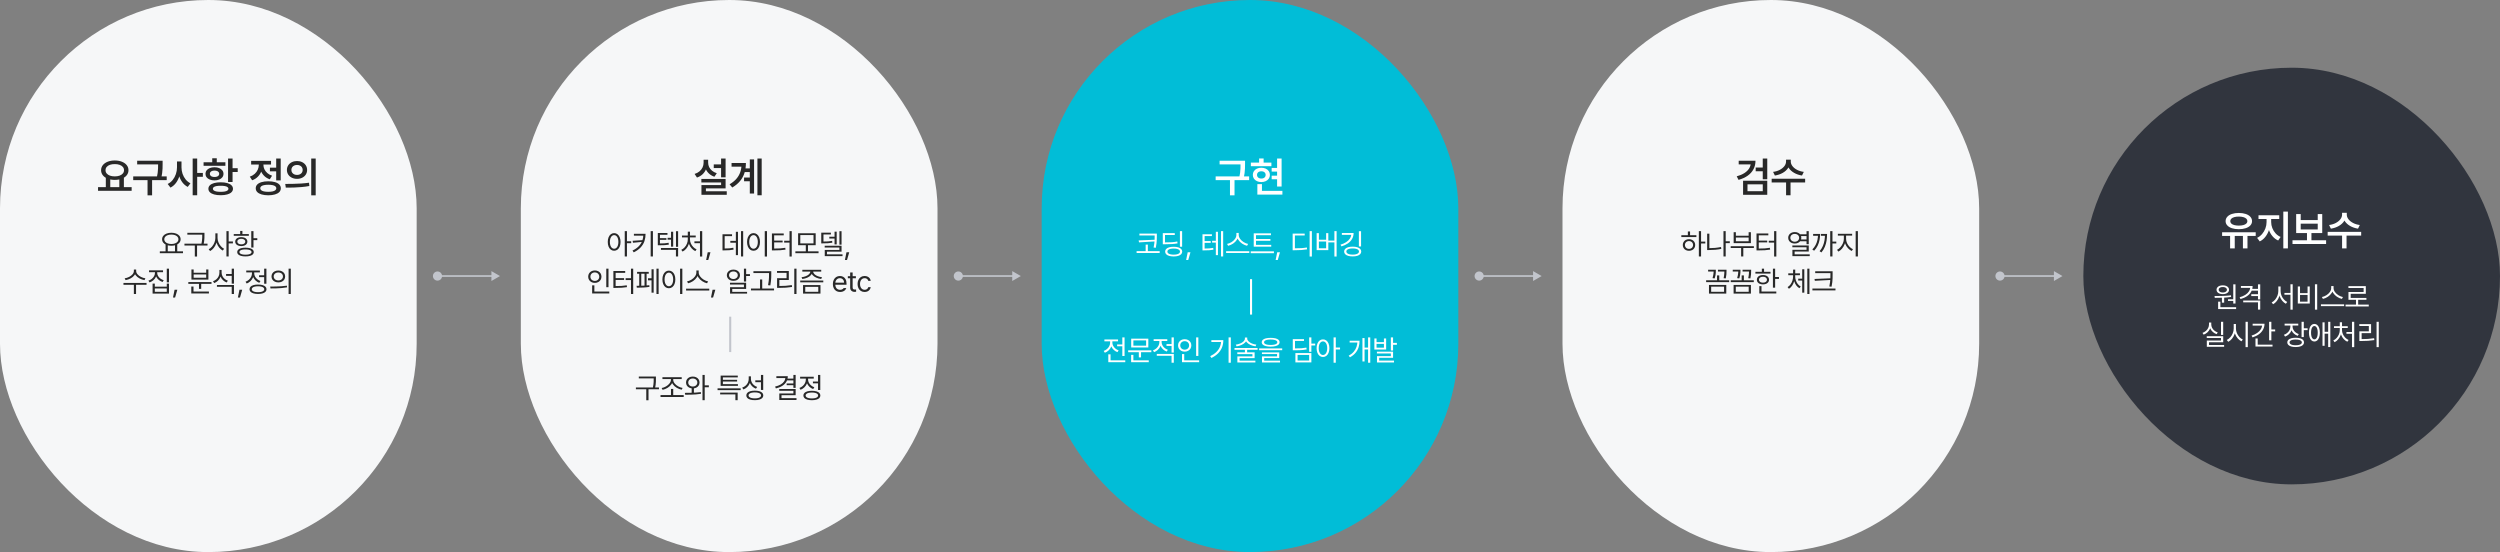 <svg width="1200" height="265" viewBox="0 0 1200 265" fill="none" xmlns="http://www.w3.org/2000/svg">
<rect x="0" y="0" width="1200" height="265" fill="#808080" stroke="none"/>
<rect width="200" height="265" rx="100" fill="#F6F7F8"/>
<path d="M52.928 90.164H50.79V85.106H52.928V90.164ZM59.462 90.164H57.274V85.106H59.462V90.164ZM63.192 91.6H47.059V89.812H63.192V91.6ZM55.096 77.029C56.359 77.029 57.486 77.225 58.475 77.615C59.471 77.999 60.253 78.546 60.819 79.256C61.386 79.966 61.669 80.779 61.669 81.697C61.669 82.622 61.386 83.436 60.819 84.139C60.259 84.842 59.481 85.385 58.485 85.769C57.496 86.154 56.366 86.349 55.096 86.356C53.827 86.349 52.694 86.154 51.698 85.769C50.709 85.385 49.931 84.842 49.364 84.139C48.804 83.436 48.524 82.622 48.524 81.697C48.524 80.779 48.804 79.966 49.364 79.256C49.931 78.546 50.712 77.999 51.708 77.615C52.704 77.225 53.834 77.029 55.096 77.029ZM55.096 78.768C54.218 78.761 53.443 78.875 52.772 79.109C52.108 79.344 51.587 79.682 51.21 80.125C50.839 80.568 50.653 81.092 50.653 81.697C50.653 82.296 50.839 82.82 51.21 83.269C51.587 83.712 52.108 84.057 52.772 84.305C53.443 84.546 54.218 84.666 55.096 84.666C55.962 84.666 56.731 84.546 57.401 84.305C58.072 84.057 58.593 83.712 58.964 83.269C59.341 82.82 59.53 82.296 59.53 81.697C59.53 81.092 59.341 80.571 58.964 80.135C58.593 79.692 58.072 79.353 57.401 79.119C56.737 78.878 55.969 78.761 55.096 78.768ZM77.001 78.904H65.839V77.156H77.001V78.904ZM80.019 86.453H63.944V84.686H80.019V86.453ZM73.007 93.758H70.82V85.906H73.007V93.758ZM78.056 78.728C78.056 79.594 78.043 80.337 78.017 80.955C77.997 81.574 77.935 82.29 77.831 83.103C77.734 83.917 77.577 84.799 77.362 85.75L75.214 85.506C75.429 84.601 75.585 83.755 75.683 82.967C75.781 82.172 75.839 81.473 75.859 80.867C75.878 80.262 75.888 79.549 75.888 78.728V77.156H78.056V78.728ZM86.728 80.32C86.728 81.74 86.536 83.094 86.152 84.383C85.768 85.665 85.208 86.801 84.472 87.791C83.737 88.774 82.854 89.529 81.826 90.057L80.478 88.299C81.409 87.863 82.21 87.228 82.88 86.394C83.551 85.555 84.065 84.611 84.423 83.562C84.781 82.508 84.96 81.427 84.96 80.32V77.498H86.728V80.32ZM87.119 80.32C87.119 81.388 87.288 82.426 87.627 83.436C87.972 84.438 88.47 85.34 89.121 86.141C89.778 86.935 90.543 87.55 91.416 87.986L90.107 89.715C89.111 89.207 88.255 88.478 87.539 87.527C86.829 86.57 86.292 85.473 85.927 84.236C85.569 82.999 85.39 81.694 85.39 80.32V77.498H87.119V80.32ZM94.648 93.719H92.48V76.082H94.648V93.719ZM97.373 84.852H94.16V83.006H97.373V84.852ZM111.631 87.352H109.463V76.082H111.631V87.352ZM114.102 82.547H111.016V80.731H114.102V82.547ZM105.928 87.498C107.132 87.498 108.177 87.622 109.062 87.869C109.948 88.11 110.628 88.468 111.104 88.943C111.585 89.412 111.826 89.969 111.826 90.613C111.826 91.251 111.585 91.805 111.104 92.273C110.628 92.742 109.948 93.097 109.062 93.338C108.177 93.585 107.132 93.709 105.928 93.709C104.717 93.709 103.669 93.585 102.783 93.338C101.898 93.097 101.217 92.742 100.742 92.273C100.267 91.805 100.029 91.251 100.029 90.613C100.029 89.969 100.267 89.412 100.742 88.943C101.217 88.468 101.898 88.11 102.783 87.869C103.669 87.622 104.717 87.498 105.928 87.498ZM105.928 89.168C105.12 89.168 104.437 89.22 103.877 89.324C103.324 89.428 102.9 89.591 102.607 89.812C102.321 90.027 102.178 90.294 102.178 90.613C102.178 90.919 102.321 91.183 102.607 91.404C102.9 91.626 103.327 91.795 103.887 91.912C104.447 92.023 105.127 92.078 105.928 92.078C106.722 92.078 107.396 92.023 107.949 91.912C108.509 91.795 108.932 91.629 109.219 91.414C109.505 91.193 109.648 90.926 109.648 90.613C109.648 90.294 109.505 90.027 109.219 89.812C108.932 89.591 108.512 89.428 107.959 89.324C107.412 89.22 106.735 89.168 105.928 89.168ZM108.193 79.588H97.715V77.889H108.193V79.588ZM102.959 80.281C103.812 80.281 104.561 80.415 105.205 80.682C105.856 80.942 106.364 81.313 106.729 81.795C107.093 82.27 107.275 82.817 107.275 83.436C107.275 84.061 107.093 84.611 106.729 85.086C106.364 85.561 105.856 85.929 105.205 86.189C104.561 86.45 103.812 86.583 102.959 86.59C102.106 86.583 101.351 86.45 100.693 86.189C100.042 85.929 99.534 85.561 99.17 85.086C98.812 84.611 98.633 84.061 98.633 83.436C98.633 82.817 98.812 82.27 99.17 81.795C99.534 81.313 100.042 80.942 100.693 80.682C101.351 80.415 102.106 80.281 102.959 80.281ZM102.959 81.883C102.523 81.883 102.132 81.945 101.787 82.068C101.449 82.192 101.188 82.371 101.006 82.606C100.824 82.84 100.732 83.117 100.732 83.436C100.732 83.742 100.824 84.012 101.006 84.246C101.188 84.481 101.449 84.656 101.787 84.773C102.132 84.891 102.523 84.949 102.959 84.949C103.408 84.949 103.802 84.891 104.141 84.773C104.479 84.656 104.743 84.481 104.932 84.246C105.12 84.012 105.215 83.742 105.215 83.436C105.215 83.117 105.12 82.84 104.932 82.606C104.743 82.371 104.479 82.192 104.141 82.068C103.802 81.945 103.408 81.883 102.959 81.883ZM104.053 78.826H101.875V75.975H104.053V78.826ZM133.155 82.254H129.561V80.486H133.155V82.254ZM134.737 86.58H132.569V76.082H134.737V86.58ZM128.77 87.019C130.02 87.019 131.095 87.153 131.993 87.42C132.898 87.68 133.591 88.064 134.073 88.572C134.555 89.074 134.796 89.676 134.796 90.379C134.796 91.082 134.555 91.684 134.073 92.186C133.591 92.687 132.898 93.068 131.993 93.328C131.095 93.595 130.02 93.735 128.77 93.748C127.533 93.735 126.462 93.595 125.557 93.328C124.659 93.068 123.966 92.687 123.477 92.186C122.996 91.684 122.755 91.082 122.755 90.379C122.755 89.676 122.996 89.074 123.477 88.572C123.966 88.064 124.659 87.68 125.557 87.42C126.462 87.153 127.533 87.019 128.77 87.019ZM128.77 88.68C127.957 88.68 127.26 88.745 126.68 88.875C126.101 88.999 125.662 89.188 125.362 89.441C125.063 89.695 124.913 90.008 124.913 90.379C124.913 90.731 125.063 91.033 125.362 91.287C125.662 91.541 126.101 91.736 126.68 91.873C127.26 92.003 127.957 92.068 128.77 92.068C129.597 92.068 130.297 92.003 130.87 91.873C131.449 91.736 131.886 91.541 132.179 91.287C132.478 91.033 132.628 90.731 132.628 90.379C132.628 90.008 132.478 89.695 132.179 89.441C131.886 89.188 131.449 88.999 130.87 88.875C130.297 88.745 129.597 88.68 128.77 88.68ZM126.007 79.119C126.007 80.232 125.811 81.284 125.421 82.273C125.037 83.257 124.47 84.119 123.721 84.861C122.979 85.603 122.084 86.16 121.036 86.531L119.903 84.803C120.828 84.484 121.615 84.031 122.266 83.445C122.917 82.853 123.406 82.182 123.731 81.434C124.063 80.685 124.229 79.913 124.229 79.119V77.859H126.007V79.119ZM126.436 79.1C126.436 79.835 126.593 80.545 126.905 81.228C127.224 81.912 127.696 82.527 128.321 83.074C128.953 83.615 129.708 84.038 130.587 84.344L129.503 86.062C128.474 85.711 127.598 85.187 126.876 84.49C126.153 83.787 125.603 82.973 125.225 82.049C124.854 81.118 124.669 80.135 124.669 79.1V77.859H126.436V79.1ZM130.098 78.992H120.548V77.225H130.098V78.992ZM142.57 77.293C143.494 77.293 144.324 77.475 145.06 77.84C145.795 78.204 146.372 78.712 146.788 79.363C147.205 80.008 147.413 80.743 147.413 81.57C147.413 82.397 147.205 83.136 146.788 83.787C146.372 84.432 145.795 84.936 145.06 85.301C144.331 85.665 143.501 85.848 142.57 85.848C141.658 85.848 140.831 85.665 140.089 85.301C139.347 84.936 138.764 84.432 138.341 83.787C137.924 83.136 137.716 82.397 137.716 81.57C137.716 80.743 137.924 80.008 138.341 79.363C138.764 78.712 139.347 78.204 140.089 77.84C140.831 77.475 141.658 77.293 142.57 77.293ZM142.57 79.178C142.055 79.178 141.593 79.275 141.183 79.471C140.773 79.666 140.45 79.946 140.216 80.311C139.982 80.669 139.864 81.088 139.864 81.57C139.864 82.052 139.982 82.472 140.216 82.83C140.45 83.188 140.773 83.468 141.183 83.67C141.593 83.865 142.055 83.963 142.57 83.963C143.097 83.963 143.566 83.865 143.976 83.67C144.386 83.468 144.705 83.188 144.933 82.83C145.167 82.472 145.284 82.052 145.284 81.57C145.284 81.088 145.167 80.669 144.933 80.311C144.705 79.946 144.386 79.666 143.976 79.471C143.566 79.275 143.097 79.178 142.57 79.178ZM151.534 93.768H149.386V76.082H151.534V93.768ZM136.915 88.289C138.361 88.283 139.669 88.266 140.841 88.24C142.013 88.214 143.26 88.162 144.581 88.084C145.903 87.999 147.15 87.872 148.321 87.703L148.488 89.285C147.27 89.507 146.007 89.676 144.698 89.793C143.39 89.91 142.159 89.985 141.007 90.018C139.861 90.05 138.588 90.066 137.189 90.066L136.915 88.289Z" fill="#282828"/>
<path d="M80.527 120.865H79.475V117.229H80.527V120.865ZM85.08 120.865H84V117.229H85.08V120.865ZM87.842 121.549H76.713V120.646H87.842V121.549ZM82.25 111.719C83.116 111.719 83.884 111.849 84.554 112.108C85.224 112.368 85.748 112.735 86.126 113.209C86.504 113.683 86.693 114.23 86.693 114.85C86.693 115.469 86.504 116.014 86.126 116.483C85.748 116.953 85.224 117.317 84.554 117.577C83.884 117.837 83.116 117.967 82.25 117.967C81.393 117.967 80.628 117.837 79.953 117.577C79.279 117.317 78.752 116.953 78.374 116.483C77.996 116.014 77.807 115.469 77.807 114.85C77.807 114.23 77.996 113.683 78.374 113.209C78.752 112.735 79.279 112.368 79.953 112.108C80.628 111.849 81.393 111.719 82.25 111.719ZM82.25 112.607C81.594 112.598 81.008 112.687 80.493 112.874C79.978 113.061 79.575 113.325 79.283 113.667C78.992 114.009 78.846 114.403 78.846 114.85C78.846 115.296 78.992 115.69 79.283 116.032C79.575 116.374 79.978 116.641 80.493 116.832C81.008 117.023 81.594 117.119 82.25 117.119C82.906 117.119 83.492 117.023 84.007 116.832C84.522 116.641 84.925 116.374 85.217 116.032C85.508 115.69 85.654 115.296 85.654 114.85C85.654 114.403 85.508 114.009 85.217 113.667C84.925 113.325 84.522 113.061 84.007 112.874C83.492 112.687 82.906 112.598 82.25 112.607ZM97.597 112.635H89.927V111.746H97.597V112.635ZM99.607 117.857H88.533V116.969H99.607V117.857ZM94.589 123.135H93.509V117.557H94.589V123.135ZM98.144 112.812C98.144 113.387 98.137 113.883 98.123 114.303C98.11 114.722 98.069 115.205 98 115.752C97.932 116.299 97.825 116.891 97.679 117.529L96.613 117.393C96.758 116.782 96.866 116.21 96.934 115.677C97.002 115.144 97.043 114.672 97.057 114.262C97.071 113.852 97.078 113.368 97.078 112.812V111.746H98.144V112.812ZM104.249 114.221C104.249 115.096 104.101 115.952 103.804 116.791C103.508 117.63 103.103 118.372 102.588 119.02C102.073 119.667 101.496 120.163 100.858 120.51L100.174 119.648C100.767 119.357 101.305 118.924 101.788 118.35C102.271 117.775 102.656 117.124 102.943 116.395C103.23 115.665 103.374 114.941 103.374 114.221V112.006H104.249V114.221ZM104.426 114.221C104.426 114.913 104.568 115.608 104.85 116.306C105.133 117.003 105.516 117.625 105.999 118.172C106.482 118.719 107.006 119.133 107.571 119.416L106.915 120.277C106.286 119.94 105.716 119.459 105.206 118.835C104.695 118.211 104.294 117.495 104.003 116.688C103.711 115.882 103.565 115.059 103.565 114.221V112.006H104.426V114.221ZM109.758 123.107H108.692V110.953H109.758V123.107ZM111.796 116.818H109.512V115.889H111.796V116.818ZM121.674 118.801H120.607V110.953H121.674V118.801ZM123.506 115.26H121.373V114.344H123.506V115.26ZM117.832 118.883C118.652 118.883 119.361 118.965 119.958 119.129C120.555 119.293 121.013 119.535 121.332 119.854C121.651 120.173 121.81 120.551 121.81 120.988C121.81 121.426 121.651 121.802 121.332 122.116C121.013 122.431 120.555 122.67 119.958 122.834C119.361 122.998 118.652 123.08 117.832 123.08C117.012 123.08 116.303 122.998 115.706 122.834C115.109 122.67 114.651 122.431 114.332 122.116C114.013 121.802 113.853 121.426 113.853 120.988C113.853 120.551 114.013 120.173 114.332 119.854C114.651 119.535 115.109 119.293 115.706 119.129C116.303 118.965 117.012 118.883 117.832 118.883ZM117.832 119.73C117.23 119.73 116.711 119.778 116.273 119.874C115.836 119.97 115.501 120.113 115.268 120.305C115.036 120.496 114.92 120.724 114.92 120.988C114.92 121.243 115.036 121.467 115.268 121.658C115.501 121.85 115.836 121.995 116.273 122.096C116.711 122.196 117.23 122.246 117.832 122.246C118.434 122.246 118.953 122.196 119.391 122.096C119.828 121.995 120.163 121.852 120.395 121.665C120.628 121.478 120.744 121.253 120.744 120.988C120.744 120.724 120.628 120.496 120.395 120.305C120.163 120.113 119.83 119.97 119.397 119.874C118.964 119.778 118.443 119.73 117.832 119.73ZM119.445 113.195H112.199V112.348H119.445V113.195ZM115.822 113.824C116.406 113.824 116.916 113.913 117.353 114.091C117.791 114.269 118.133 114.519 118.379 114.843C118.625 115.166 118.748 115.542 118.748 115.971C118.748 116.399 118.625 116.775 118.379 117.099C118.133 117.422 117.791 117.673 117.353 117.851C116.916 118.028 116.406 118.117 115.822 118.117C115.239 118.117 114.726 118.028 114.284 117.851C113.842 117.673 113.5 117.422 113.259 117.099C113.017 116.775 112.896 116.399 112.896 115.971C112.896 115.542 113.017 115.166 113.259 114.843C113.5 114.519 113.842 114.269 114.284 114.091C114.726 113.913 115.239 113.824 115.822 113.824ZM115.822 114.631C115.448 114.631 115.116 114.688 114.824 114.802C114.532 114.916 114.309 115.073 114.154 115.273C113.999 115.474 113.922 115.706 113.922 115.971C113.922 116.226 113.999 116.454 114.154 116.654C114.309 116.855 114.532 117.01 114.824 117.119C115.116 117.229 115.448 117.283 115.822 117.283C116.196 117.283 116.529 117.229 116.82 117.119C117.112 117.01 117.337 116.855 117.497 116.654C117.656 116.454 117.736 116.226 117.736 115.971C117.736 115.706 117.656 115.474 117.497 115.273C117.337 115.073 117.112 114.916 116.82 114.802C116.529 114.688 116.196 114.631 115.822 114.631ZM116.355 112.84H115.289V110.857H116.355V112.84ZM65.197 130.088C65.197 130.826 64.967 131.503 64.507 132.118C64.046 132.733 63.438 133.242 62.681 133.643C61.925 134.044 61.123 134.317 60.275 134.463L59.838 133.588C60.576 133.488 61.285 133.267 61.964 132.925C62.643 132.583 63.194 132.164 63.618 131.667C64.042 131.17 64.254 130.644 64.254 130.088V129.391H65.197V130.088ZM65.361 130.088C65.361 130.635 65.575 131.159 66.004 131.66C66.432 132.161 66.988 132.583 67.672 132.925C68.355 133.267 69.062 133.488 69.791 133.588L69.353 134.463C68.506 134.317 67.706 134.041 66.954 133.636C66.202 133.23 65.594 132.72 65.129 132.104C64.664 131.489 64.431 130.817 64.431 130.088V129.391H65.361V130.088ZM65.306 141.107H64.254V136.473H65.306V141.107ZM70.338 136.705H59.264V135.803H70.338V136.705ZM75.253 130.963C75.253 131.656 75.107 132.31 74.816 132.925C74.524 133.54 74.116 134.073 73.592 134.524C73.068 134.976 72.469 135.32 71.794 135.557L71.234 134.709C71.844 134.518 72.386 134.233 72.861 133.854C73.335 133.476 73.706 133.036 73.975 132.535C74.244 132.034 74.378 131.51 74.378 130.963V130.006H75.253V130.963ZM75.458 130.963C75.458 131.482 75.593 131.979 75.862 132.453C76.13 132.927 76.502 133.342 76.976 133.697C77.45 134.053 77.987 134.322 78.589 134.504L78.042 135.352C77.368 135.133 76.768 134.809 76.244 134.381C75.72 133.952 75.31 133.442 75.014 132.85C74.718 132.257 74.57 131.628 74.57 130.963V130.006H75.458V130.963ZM78.261 130.648H71.534V129.773H78.261V130.648ZM81.118 135.529H80.052V128.953H81.118V135.529ZM74.31 137.607H80.052V136.131H81.118V140.943H73.243V136.131H74.31V137.607ZM80.052 140.068V138.469H74.31V140.068H80.052ZM84.051 142.803H83.04L83.791 139.084H85.118L84.051 142.803ZM101.524 136.268H90.395V135.393H101.524V136.268ZM96.575 138.646H95.509V135.816H96.575V138.646ZM100.28 140.848H91.817V139.945H100.28V140.848ZM92.884 140.287H91.817V137.525H92.884V140.287ZM92.952 130.908H98.968V129.35H100.034V134.203H91.886V129.35H92.952V130.908ZM98.968 133.328V131.729H92.952V133.328H98.968ZM111.457 132.412H108.518V131.51H111.457V132.412ZM106.194 130.867C106.194 131.633 106.055 132.348 105.777 133.014C105.499 133.679 105.107 134.258 104.601 134.75C104.095 135.242 103.505 135.62 102.83 135.885L102.242 134.996C102.853 134.777 103.391 134.463 103.856 134.053C104.321 133.643 104.681 133.162 104.936 132.61C105.191 132.059 105.319 131.478 105.319 130.867V129.582H106.194V130.867ZM106.371 130.908C106.371 131.455 106.499 131.986 106.754 132.501C107.009 133.016 107.365 133.467 107.821 133.854C108.276 134.242 108.796 134.536 109.379 134.736L108.791 135.598C108.144 135.352 107.572 134.996 107.075 134.531C106.579 134.066 106.194 133.522 105.92 132.897C105.647 132.273 105.51 131.61 105.51 130.908V129.582H106.371V130.908ZM112.305 141.107H111.225V137.676H104.129V136.814H112.305V141.107ZM112.305 136.145H111.225V128.953H112.305V136.145ZM115.197 142.803H114.185L114.937 139.084H116.263L115.197 142.803ZM127.126 133.014H124.35V132.125H127.126V133.014ZM127.878 136.199H126.798V128.953H127.878V136.199ZM123.845 136.582C124.692 136.582 125.421 136.671 126.032 136.849C126.643 137.026 127.11 137.284 127.433 137.621C127.757 137.958 127.919 138.364 127.919 138.838C127.919 139.312 127.757 139.717 127.433 140.055C127.11 140.392 126.643 140.649 126.032 140.827C125.421 141.005 124.692 141.098 123.845 141.107C123.006 141.098 122.281 141.005 121.671 140.827C121.06 140.649 120.591 140.392 120.263 140.055C119.934 139.717 119.77 139.312 119.77 138.838C119.77 138.364 119.934 137.958 120.263 137.621C120.591 137.284 121.06 137.026 121.671 136.849C122.281 136.671 123.006 136.582 123.845 136.582ZM123.845 137.416C123.234 137.416 122.701 137.473 122.245 137.587C121.789 137.701 121.441 137.865 121.199 138.079C120.958 138.293 120.837 138.546 120.837 138.838C120.837 139.12 120.958 139.369 121.199 139.583C121.441 139.797 121.789 139.961 122.245 140.075C122.701 140.189 123.234 140.246 123.845 140.246C124.464 140.246 125 140.189 125.451 140.075C125.902 139.961 126.249 139.797 126.49 139.583C126.732 139.369 126.852 139.12 126.852 138.838C126.852 138.546 126.732 138.293 126.49 138.079C126.249 137.865 125.902 137.701 125.451 137.587C125 137.473 124.464 137.416 123.845 137.416ZM121.835 131.195C121.835 131.924 121.689 132.615 121.397 133.267C121.106 133.918 120.702 134.488 120.187 134.976C119.672 135.463 119.082 135.835 118.417 136.09L117.856 135.229C118.458 135.01 118.993 134.693 119.463 134.278C119.932 133.864 120.297 133.387 120.556 132.85C120.816 132.312 120.946 131.76 120.946 131.195V130.184H121.835V131.195ZM122.026 131.182C122.026 131.701 122.152 132.207 122.402 132.699C122.653 133.191 123.006 133.627 123.462 134.005C123.917 134.383 124.437 134.677 125.02 134.887L124.46 135.748C123.804 135.511 123.227 135.162 122.73 134.702C122.234 134.242 121.846 133.706 121.568 133.096C121.29 132.485 121.151 131.847 121.151 131.182V130.184H122.026V131.182ZM124.747 130.744H118.198V129.842H124.747V130.744ZM133.6 129.842C134.238 129.842 134.803 129.963 135.295 130.204C135.787 130.446 136.172 130.783 136.45 131.216C136.728 131.649 136.867 132.143 136.867 132.699C136.867 133.255 136.728 133.75 136.45 134.183C136.172 134.616 135.787 134.953 135.295 135.194C134.803 135.436 134.238 135.557 133.6 135.557C132.971 135.557 132.406 135.436 131.904 135.194C131.403 134.953 131.013 134.616 130.735 134.183C130.457 133.75 130.318 133.255 130.318 132.699C130.318 132.143 130.457 131.649 130.735 131.216C131.013 130.783 131.403 130.446 131.904 130.204C132.406 129.963 132.971 129.842 133.6 129.842ZM133.6 130.785C133.171 130.785 132.789 130.865 132.451 131.024C132.114 131.184 131.85 131.41 131.658 131.701C131.467 131.993 131.371 132.326 131.371 132.699C131.371 133.073 131.467 133.403 131.658 133.69C131.85 133.978 132.114 134.203 132.451 134.367C132.789 134.531 133.171 134.613 133.6 134.613C134.028 134.613 134.411 134.531 134.748 134.367C135.085 134.203 135.347 133.978 135.534 133.69C135.721 133.403 135.815 133.073 135.815 132.699C135.815 132.326 135.721 131.993 135.534 131.701C135.347 131.41 135.085 131.184 134.748 131.024C134.411 130.865 134.028 130.785 133.6 130.785ZM139.588 141.135H138.522V128.953H139.588V141.135ZM129.69 137.539C130.701 137.539 131.62 137.53 132.444 137.512C133.269 137.493 134.147 137.455 135.076 137.396C136.006 137.336 136.886 137.247 137.715 137.129L137.797 137.922C136.94 138.077 136.052 138.193 135.131 138.271C134.21 138.348 133.347 138.398 132.54 138.421C131.734 138.444 130.833 138.455 129.84 138.455L129.69 137.539Z" fill="#282828"/>
<path d="M207.802 132.5C207.802 133.714 208.786 134.698 210 134.698C211.214 134.698 212.198 133.714 212.198 132.5C212.198 131.286 211.214 130.302 210 130.302C208.786 130.302 207.802 131.286 207.802 132.5ZM240 132.5L235.879 130.121V134.879L240 132.5ZM210 132.912H236.291V132.088H210V132.912Z" fill="#C2C5CC"/>
<rect x="250" width="200" height="265" rx="100" fill="#F6F7F8"/>
<path d="M347.065 80.662H342.602V78.924H347.065V80.662ZM348.286 85.115H346.118V76.082H348.286V85.115ZM348.286 90.447H338.833V92.84H336.694V88.846H346.128V87.586H336.655V85.887H348.286V90.447ZM348.843 93.514H336.694V91.805H348.843V93.514ZM339.477 78.074C339.477 79.188 339.289 80.219 338.911 81.17C338.54 82.114 337.983 82.938 337.241 83.641C336.505 84.337 335.607 84.865 334.546 85.223L333.403 83.484C334.334 83.204 335.122 82.791 335.766 82.244C336.411 81.697 336.899 81.066 337.231 80.35C337.563 79.633 337.729 78.875 337.729 78.074V76.668H339.477V78.074ZM339.907 78.074C339.907 78.81 340.063 79.513 340.376 80.184C340.695 80.848 341.167 81.437 341.792 81.951C342.423 82.466 343.179 82.866 344.057 83.152L342.915 84.832C341.906 84.487 341.04 83.982 340.317 83.318C339.601 82.654 339.057 81.876 338.686 80.984C338.315 80.086 338.13 79.116 338.13 78.074V76.668H339.907V78.074ZM361.001 82.596H357.261V80.828H361.001V82.596ZM360.952 87H357.154V85.232H360.952V87ZM365.611 93.719H363.56V76.082H365.611V93.719ZM361.958 92.908H359.907V76.512H361.958V92.908ZM358.032 78.24C358.032 79.92 357.818 81.469 357.388 82.889C356.965 84.301 356.268 85.607 355.298 86.805C354.335 88.003 353.065 89.07 351.489 90.008L350.2 88.465C351.555 87.664 352.652 86.775 353.491 85.799C354.331 84.822 354.95 83.748 355.347 82.576C355.744 81.398 355.943 80.096 355.943 78.67V78.24H358.032ZM356.695 79.998H351.148V78.24H356.695V79.998Z" fill="#282828"/>
<path d="M294.788 111.896C295.39 111.896 295.921 112.072 296.381 112.423C296.841 112.774 297.203 113.268 297.468 113.906C297.732 114.544 297.864 115.287 297.864 116.135C297.864 116.982 297.732 117.725 297.468 118.363C297.203 119.001 296.839 119.493 296.374 119.84C295.909 120.186 295.38 120.359 294.788 120.359C294.196 120.359 293.667 120.186 293.202 119.84C292.737 119.493 292.375 119.001 292.115 118.363C291.855 117.725 291.726 116.982 291.726 116.135C291.726 115.287 291.855 114.544 292.115 113.906C292.375 113.268 292.737 112.774 293.202 112.423C293.667 112.072 294.196 111.896 294.788 111.896ZM294.788 112.854C294.387 112.854 294.032 112.99 293.722 113.264C293.412 113.537 293.17 113.92 292.997 114.412C292.824 114.904 292.737 115.479 292.737 116.135C292.737 116.782 292.824 117.354 292.997 117.851C293.17 118.347 293.414 118.73 293.728 118.999C294.043 119.268 294.396 119.402 294.788 119.402C295.189 119.402 295.545 119.268 295.854 118.999C296.164 118.73 296.404 118.347 296.572 117.851C296.741 117.354 296.825 116.782 296.825 116.135C296.825 115.479 296.741 114.904 296.572 114.412C296.404 113.92 296.164 113.537 295.854 113.264C295.545 112.99 295.189 112.854 294.788 112.854ZM300.94 123.107H299.874V110.953H300.94V123.107ZM302.978 116.736H300.694V115.807H302.978V116.736ZM309.875 112.225C309.875 113.473 309.7 114.633 309.349 115.704C308.998 116.775 308.403 117.773 307.565 118.698C306.726 119.623 305.605 120.432 304.201 121.125L303.6 120.264C304.858 119.662 305.872 118.96 306.642 118.158C307.412 117.356 307.968 116.474 308.31 115.513C308.652 114.551 308.823 113.496 308.823 112.348V112.225H309.875ZM309.383 113.113H304.27V112.225H309.383V113.113ZM303.832 116.531L303.655 115.574L308.645 115.246V116.066L303.832 116.531ZM313.403 123.107H312.323V110.953H313.403V123.107ZM322.556 115.055H320.451V114.152H322.556V115.055ZM316.513 116.859C317.534 116.859 318.363 116.837 319.001 116.791C319.64 116.745 320.282 116.659 320.929 116.531L321.039 117.42C320.373 117.548 319.719 117.632 319.077 117.673C318.434 117.714 317.58 117.734 316.513 117.734H315.748V116.859H316.513ZM320.382 112.703H316.773V117.242H315.748V111.828H320.382V112.703ZM319.876 115.15H316.445V114.289H319.876V115.15ZM325.496 123.107H324.443V119.936H317.251V119.047H325.496V123.107ZM325.496 118.473H324.47V110.967H325.496V118.473ZM323.13 118.391H322.091V111.227H323.13V118.391ZM337.069 123.135H335.989V110.953H337.069V123.135ZM336.317 116.736H333.323V115.848H336.317V116.736ZM330.999 114.918C330.999 115.747 330.853 116.552 330.561 117.331C330.27 118.11 329.869 118.799 329.358 119.396C328.848 119.993 328.274 120.446 327.636 120.756L327.02 119.922C327.613 119.639 328.146 119.238 328.62 118.719C329.094 118.199 329.465 117.607 329.734 116.941C330.003 116.276 330.138 115.602 330.138 114.918V113.824H330.999V114.918ZM331.19 114.918C331.19 115.574 331.329 116.219 331.607 116.853C331.885 117.486 332.266 118.051 332.749 118.548C333.232 119.045 333.77 119.43 334.362 119.703L333.747 120.537C333.1 120.236 332.516 119.801 331.997 119.231C331.477 118.662 331.072 118.001 330.78 117.249C330.488 116.497 330.343 115.72 330.343 114.918V113.824H331.19V114.918ZM333.952 113.947H327.348V113.072H333.952V113.947ZM331.204 113.564H330.138V111.186H331.204V113.564ZM339.961 124.803H338.949L339.701 121.084H341.027L339.961 124.803ZM356.723 123.107H355.684V110.953H356.723V123.107ZM353.674 116.504H350.557V115.602H353.674V116.504ZM354.235 122.479H353.21V111.254H354.235V122.479ZM347.563 119.279C348.566 119.279 349.391 119.254 350.038 119.204C350.685 119.154 351.341 119.056 352.006 118.91L352.116 119.826C351.45 119.963 350.79 120.054 350.133 120.1C349.477 120.145 348.62 120.173 347.563 120.182H346.798V119.279H347.563ZM351.378 113.346H347.837V119.621H346.798V112.457H351.378V113.346ZM368.16 123.135H367.08V110.953H368.16V123.135ZM361.693 111.896C362.295 111.896 362.83 112.072 363.3 112.423C363.769 112.774 364.136 113.268 364.4 113.906C364.665 114.544 364.797 115.287 364.797 116.135C364.797 116.982 364.665 117.725 364.4 118.363C364.136 119.001 363.769 119.493 363.3 119.84C362.83 120.186 362.295 120.359 361.693 120.359C361.092 120.359 360.556 120.186 360.087 119.84C359.617 119.493 359.251 119.001 358.986 118.363C358.722 117.725 358.59 116.982 358.59 116.135C358.59 115.287 358.722 114.544 358.986 113.906C359.251 113.268 359.617 112.774 360.087 112.423C360.556 112.072 361.092 111.896 361.693 111.896ZM361.693 112.854C361.292 112.854 360.934 112.99 360.62 113.264C360.306 113.537 360.062 113.92 359.889 114.412C359.715 114.904 359.629 115.479 359.629 116.135C359.629 116.782 359.715 117.354 359.889 117.851C360.062 118.347 360.306 118.73 360.62 118.999C360.934 119.268 361.292 119.402 361.693 119.402C362.094 119.402 362.452 119.268 362.767 118.999C363.081 118.73 363.325 118.347 363.498 117.851C363.671 117.354 363.758 116.782 363.758 116.135C363.758 115.479 363.671 114.904 363.498 114.412C363.325 113.92 363.083 113.537 362.773 113.264C362.463 112.99 362.103 112.854 361.693 112.854ZM380.034 123.135H378.968V110.953H380.034V123.135ZM379.146 116.436H376.398V115.547H379.146V116.436ZM371.448 119.307C372.67 119.307 373.684 119.282 374.49 119.231C375.297 119.181 376.111 119.083 376.931 118.938L377.054 119.826C376.197 119.963 375.352 120.059 374.518 120.113C373.684 120.168 372.661 120.195 371.448 120.195H370.519V119.307H371.448ZM376.193 112.963H371.599V119.607H370.519V112.074H376.193V112.963ZM375.659 116.367H371.312V115.492H375.659V116.367ZM392.907 121.549H381.778V120.646H392.907V121.549ZM387.834 120.906H386.782V117.461H387.834V120.906ZM391.526 117.68H383.09V111.979H391.526V117.68ZM384.143 116.818H390.487V112.84H384.143V116.818ZM403.947 117.434H402.922V110.967H403.947V117.434ZM401.117 114.494H398.068V113.646H401.117V114.494ZM401.609 117.324H400.584V111.213H401.609V117.324ZM394.965 115.943C395.967 115.943 396.792 115.921 397.439 115.875C398.086 115.829 398.752 115.743 399.435 115.615L399.504 116.504C398.811 116.622 398.13 116.704 397.46 116.75C396.79 116.796 395.958 116.818 394.965 116.818H394.199V115.943H394.965ZM398.834 112.539H395.265V116.504H394.199V111.678H398.834V112.539ZM403.947 120.797H396.947V122.602H395.881V119.963H402.908V118.828H395.853V117.967H403.947V120.797ZM404.412 122.943H395.881V122.082H404.412V122.943ZM406.565 124.803H405.554L406.306 121.084H407.632L406.565 124.803ZM292.077 137.854H291.011V128.967H292.077V137.854ZM292.46 140.848H284.23V139.945H292.46V140.848ZM285.296 140.246H284.23V136.951H285.296V140.246ZM285.515 129.814C286.116 129.814 286.661 129.94 287.148 130.19C287.636 130.441 288.017 130.794 288.29 131.25C288.564 131.706 288.7 132.221 288.7 132.795C288.7 133.378 288.564 133.896 288.29 134.347C288.017 134.798 287.636 135.151 287.148 135.406C286.661 135.661 286.116 135.789 285.515 135.789C284.913 135.789 284.371 135.661 283.888 135.406C283.405 135.151 283.024 134.798 282.746 134.347C282.468 133.896 282.329 133.378 282.329 132.795C282.329 132.221 282.468 131.706 282.746 131.25C283.024 130.794 283.405 130.441 283.888 130.19C284.371 129.94 284.913 129.814 285.515 129.814ZM285.515 130.758C285.114 130.758 284.749 130.844 284.421 131.018C284.093 131.191 283.838 131.432 283.655 131.742C283.473 132.052 283.382 132.403 283.382 132.795C283.382 133.187 283.473 133.54 283.655 133.854C283.838 134.169 284.093 134.413 284.421 134.586C284.749 134.759 285.114 134.846 285.515 134.846C285.916 134.846 286.278 134.759 286.602 134.586C286.925 134.413 287.18 134.169 287.367 133.854C287.554 133.54 287.647 133.187 287.647 132.795C287.647 132.403 287.554 132.052 287.367 131.742C287.18 131.432 286.925 131.191 286.602 131.018C286.278 130.844 285.916 130.758 285.515 130.758ZM303.938 141.135H302.871V128.953H303.938V141.135ZM303.049 134.436H300.301V133.547H303.049V134.436ZM295.352 137.307C296.573 137.307 297.587 137.282 298.394 137.231C299.201 137.181 300.014 137.083 300.834 136.938L300.957 137.826C300.101 137.963 299.255 138.059 298.421 138.113C297.587 138.168 296.564 138.195 295.352 138.195H294.422V137.307H295.352ZM300.096 130.963H295.502V137.607H294.422V130.074H300.096V130.963ZM299.563 134.367H295.215V133.492H299.563V134.367ZM316.14 141.107H315.101V128.953H316.14V141.107ZM313.091 134.545H311.041V133.574H313.091V134.545ZM313.761 140.465H312.736V129.254H313.761V140.465ZM311.396 131.4H305.804V130.512H311.396V131.4ZM305.545 137.184C306.602 137.184 307.68 137.163 308.778 137.122C309.876 137.081 310.84 137.006 311.67 136.896L311.738 137.689C310.89 137.844 309.931 137.951 308.86 138.011C307.789 138.07 306.729 138.1 305.681 138.1L305.545 137.184ZM307.814 137.457H306.83V131.072H307.814V137.457ZM310.371 137.457H309.373V131.072H310.371V137.457ZM327.522 141.135H326.442V128.953H327.522V141.135ZM321.056 129.896C321.657 129.896 322.193 130.072 322.662 130.423C323.131 130.774 323.498 131.268 323.763 131.906C324.027 132.544 324.159 133.287 324.159 134.135C324.159 134.982 324.027 135.725 323.763 136.363C323.498 137.001 323.131 137.493 322.662 137.84C322.193 138.186 321.657 138.359 321.056 138.359C320.454 138.359 319.919 138.186 319.449 137.84C318.98 137.493 318.613 137.001 318.349 136.363C318.084 135.725 317.952 134.982 317.952 134.135C317.952 133.287 318.084 132.544 318.349 131.906C318.613 131.268 318.98 130.774 319.449 130.423C319.919 130.072 320.454 129.896 321.056 129.896ZM321.056 130.854C320.655 130.854 320.297 130.99 319.982 131.264C319.668 131.537 319.424 131.92 319.251 132.412C319.078 132.904 318.991 133.479 318.991 134.135C318.991 134.782 319.078 135.354 319.251 135.851C319.424 136.347 319.668 136.73 319.982 136.999C320.297 137.268 320.655 137.402 321.056 137.402C321.457 137.402 321.814 137.268 322.129 136.999C322.443 136.73 322.687 136.347 322.86 135.851C323.033 135.354 323.12 134.782 323.12 134.135C323.12 133.479 323.033 132.904 322.86 132.412C322.687 131.92 322.446 131.537 322.136 131.264C321.826 130.99 321.466 130.854 321.056 130.854ZM335.199 130.744C335.199 131.583 334.962 132.367 334.488 133.096C334.014 133.825 333.402 134.44 332.65 134.941C331.898 135.443 331.107 135.789 330.278 135.98L329.785 135.078C330.505 134.932 331.212 134.647 331.904 134.224C332.597 133.8 333.162 133.28 333.6 132.665C334.037 132.05 334.256 131.41 334.256 130.744V129.814H335.199V130.744ZM335.377 130.744C335.377 131.4 335.6 132.038 336.047 132.658C336.494 133.278 337.066 133.802 337.763 134.23C338.46 134.659 339.164 134.941 339.875 135.078L339.383 135.98C338.563 135.789 337.777 135.445 337.025 134.948C336.273 134.451 335.657 133.836 335.179 133.103C334.7 132.369 334.461 131.583 334.461 130.744V129.814H335.377V130.744ZM340.449 139.453H329.32V138.564H340.449V139.453ZM342.289 142.803H341.277L342.029 139.084H343.355L342.289 142.803ZM358.148 135.146H357.082V128.953H358.148V135.146ZM359.98 132.494H357.67V131.592H359.98V132.494ZM358.148 138.688H351.477V140.547H350.424V137.867H357.082V136.582H350.396V135.721H358.148V138.688ZM358.6 140.943H350.424V140.082H358.6V140.943ZM352.037 129.404C352.648 129.404 353.192 129.518 353.671 129.746C354.149 129.974 354.523 130.293 354.792 130.703C355.061 131.113 355.195 131.578 355.195 132.098C355.195 132.617 355.061 133.084 354.792 133.499C354.523 133.914 354.149 134.235 353.671 134.463C353.192 134.691 352.648 134.805 352.037 134.805C351.436 134.805 350.896 134.688 350.417 134.456C349.938 134.224 349.562 133.902 349.289 133.492C349.016 133.082 348.879 132.617 348.879 132.098C348.879 131.578 349.016 131.113 349.289 130.703C349.562 130.293 349.938 129.974 350.417 129.746C350.896 129.518 351.436 129.404 352.037 129.404ZM352.037 130.307C351.636 130.298 351.276 130.37 350.957 130.525C350.638 130.68 350.387 130.895 350.205 131.168C350.023 131.441 349.932 131.751 349.932 132.098C349.932 132.444 350.023 132.756 350.205 133.034C350.387 133.312 350.638 133.531 350.957 133.69C351.276 133.85 351.636 133.93 352.037 133.93C352.438 133.93 352.798 133.85 353.117 133.69C353.436 133.531 353.687 133.312 353.869 133.034C354.051 132.756 354.143 132.444 354.143 132.098C354.143 131.751 354.051 131.441 353.869 131.168C353.687 130.895 353.436 130.68 353.117 130.525C352.798 130.37 352.438 130.298 352.037 130.307ZM369.544 131.072H361.642V130.184H369.544V131.072ZM371.54 139.385H360.466V138.496H371.54V139.385ZM365.866 138.961H364.814V134.148H365.866V138.961ZM370.214 131.4C370.214 132.12 370.205 132.72 370.187 133.198C370.169 133.677 370.128 134.242 370.064 134.894C370 135.545 369.9 136.249 369.763 137.006L368.669 136.883C368.815 136.163 368.922 135.484 368.991 134.846C369.059 134.208 369.1 133.64 369.114 133.144C369.127 132.647 369.134 132.066 369.134 131.4V130.184H370.214V131.4ZM382.321 141.135H381.254V128.953H382.321V141.135ZM374.008 137.279C375.129 137.279 376.164 137.247 377.112 137.184C378.06 137.12 379.049 137.006 380.079 136.842L380.188 137.744C379.14 137.908 378.135 138.022 377.173 138.086C376.212 138.15 375.157 138.182 374.008 138.182H372.997V137.279H374.008ZM378.629 134.408H374.09V137.621H372.997V133.533H377.549V130.977H372.969V130.088H378.629V134.408ZM389.902 130.334C389.902 130.963 389.683 131.533 389.246 132.043C388.808 132.553 388.225 132.966 387.496 133.28C386.767 133.595 385.974 133.807 385.117 133.916L384.734 133.068C385.463 132.986 386.152 132.818 386.799 132.562C387.446 132.307 387.965 131.986 388.357 131.599C388.749 131.211 388.945 130.79 388.945 130.334V129.965H389.902V130.334ZM390.34 130.334C390.34 130.781 390.536 131.2 390.928 131.592C391.32 131.984 391.839 132.307 392.486 132.562C393.133 132.818 393.826 132.986 394.564 133.068L394.168 133.916C393.32 133.807 392.532 133.592 391.803 133.273C391.073 132.954 390.488 132.542 390.046 132.036C389.604 131.53 389.383 130.963 389.383 130.334V129.965H390.34V130.334ZM394.195 130.375H385.117V129.5H394.195V130.375ZM393.826 140.943H385.459V136.842H393.826V140.943ZM386.525 140.068H392.773V137.703H386.525V140.068ZM395.18 135.529H384.105V134.668H395.18V135.529ZM403.246 140.15C402.545 140.15 401.932 139.993 401.408 139.679C400.884 139.364 400.48 138.92 400.198 138.346C399.915 137.771 399.774 137.106 399.774 136.35C399.774 135.593 399.915 134.921 400.198 134.333C400.48 133.745 400.874 133.289 401.38 132.966C401.886 132.642 402.472 132.48 403.137 132.48C403.702 132.48 404.226 132.604 404.709 132.85C405.192 133.096 405.584 133.497 405.885 134.053C406.186 134.609 406.336 135.32 406.336 136.186V136.678H400.594V135.68H405.147C405.147 135.26 405.065 134.889 404.901 134.565C404.737 134.242 404.502 133.987 404.197 133.8C403.891 133.613 403.538 133.52 403.137 133.52C402.7 133.52 402.317 133.627 401.989 133.841C401.661 134.055 401.405 134.342 401.223 134.702C401.041 135.062 400.95 135.447 400.95 135.857V136.527C400.95 137.074 401.045 137.541 401.237 137.929C401.428 138.316 401.697 138.61 402.043 138.811C402.39 139.011 402.791 139.111 403.246 139.111C403.529 139.111 403.784 139.073 404.012 138.995C404.24 138.918 404.434 138.817 404.593 138.694C404.753 138.571 404.878 138.428 404.969 138.264H406.227C406.108 138.637 405.912 138.965 405.639 139.248C405.366 139.531 405.024 139.752 404.614 139.911C404.204 140.071 403.748 140.15 403.246 140.15ZM410.828 133.561H406.959V132.576H410.828V133.561ZM409.269 130.799V137.867C409.269 138.168 409.313 138.398 409.399 138.558C409.486 138.717 409.6 138.826 409.741 138.886C409.882 138.945 410.049 138.975 410.24 138.975C410.468 138.975 410.7 138.965 410.937 138.947V140.041C410.7 140.077 410.427 140.096 410.117 140.096C409.771 140.096 409.442 140.023 409.132 139.877C408.823 139.731 408.57 139.512 408.374 139.221C408.178 138.929 408.08 138.578 408.08 138.168V130.799H409.269ZM415.019 140.15C414.335 140.15 413.736 139.986 413.221 139.658C412.706 139.33 412.311 138.877 412.038 138.298C411.765 137.719 411.628 137.061 411.628 136.322C411.628 135.575 411.769 134.91 412.052 134.326C412.334 133.743 412.728 133.289 413.234 132.966C413.74 132.642 414.326 132.48 414.991 132.48C415.52 132.48 415.996 132.576 416.42 132.768C416.844 132.959 417.188 133.232 417.452 133.588C417.716 133.943 417.881 134.354 417.944 134.818H416.769C416.714 134.581 416.609 134.365 416.454 134.169C416.299 133.973 416.101 133.816 415.859 133.697C415.618 133.579 415.338 133.52 415.019 133.52C414.581 133.52 414.196 133.633 413.863 133.861C413.531 134.089 413.271 134.41 413.084 134.825C412.897 135.24 412.804 135.725 412.804 136.281C412.804 136.846 412.895 137.341 413.077 137.765C413.259 138.188 413.517 138.517 413.85 138.749C414.182 138.981 414.572 139.098 415.019 139.098C415.31 139.098 415.577 139.048 415.818 138.947C416.06 138.847 416.263 138.699 416.427 138.503C416.591 138.307 416.705 138.077 416.769 137.812H417.944C417.881 138.259 417.721 138.658 417.466 139.009C417.211 139.36 416.873 139.638 416.454 139.843C416.035 140.048 415.556 140.15 415.019 140.15Z" fill="#282828"/>
<line x1="350.5" y1="152" x2="350.5" y2="169" stroke="#C2C5CC"/>
<path d="M314.295 181.635H306.625V180.746H314.295V181.635ZM316.305 186.857H305.23V185.969H316.305V186.857ZM311.287 192.135H310.207V186.557H311.287V192.135ZM314.842 181.812C314.842 182.387 314.835 182.883 314.821 183.303C314.807 183.722 314.766 184.205 314.698 184.752C314.63 185.299 314.523 185.891 314.377 186.529L313.31 186.393C313.456 185.782 313.563 185.21 313.632 184.677C313.7 184.144 313.741 183.672 313.755 183.262C313.768 182.852 313.775 182.368 313.775 181.812V180.746H314.842V181.812ZM328.179 190.549H317.05V189.646H328.179V190.549ZM323.148 189.961H322.068V186.693H323.148V189.961ZM322.956 182.264C322.956 183.057 322.719 183.793 322.245 184.472C321.771 185.151 321.156 185.718 320.4 186.174C319.643 186.63 318.859 186.944 318.048 187.117L317.597 186.256C318.299 186.128 318.994 185.868 319.682 185.477C320.37 185.085 320.935 184.604 321.377 184.034C321.819 183.465 322.04 182.874 322.04 182.264V181.512H322.956V182.264ZM323.148 182.264C323.148 182.883 323.371 183.474 323.818 184.034C324.264 184.595 324.836 185.069 325.533 185.456C326.231 185.843 326.935 186.096 327.646 186.215L327.208 187.062C326.388 186.898 325.597 186.593 324.836 186.146C324.075 185.7 323.455 185.139 322.977 184.465C322.498 183.79 322.259 183.057 322.259 182.264V181.512H323.148V182.264ZM327.222 181.963H317.966V181.061H327.222V181.963ZM333.081 188.977H332V186.092H333.081V188.977ZM332.534 180.746C333.153 180.746 333.709 180.867 334.202 181.108C334.694 181.35 335.079 181.687 335.357 182.12C335.635 182.553 335.774 183.048 335.774 183.604C335.774 184.16 335.635 184.652 335.357 185.08C335.079 185.508 334.694 185.843 334.202 186.085C333.709 186.326 333.153 186.447 332.534 186.447C331.905 186.447 331.344 186.326 330.852 186.085C330.36 185.843 329.977 185.508 329.704 185.08C329.43 184.652 329.293 184.16 329.293 183.604C329.293 183.048 329.43 182.553 329.704 182.12C329.977 181.687 330.36 181.35 330.852 181.108C331.344 180.867 331.905 180.746 332.534 180.746ZM332.534 181.676C332.114 181.676 331.738 181.758 331.406 181.922C331.073 182.086 330.813 182.314 330.626 182.605C330.44 182.897 330.346 183.23 330.346 183.604C330.346 183.977 330.44 184.31 330.626 184.602C330.813 184.893 331.073 185.121 331.406 185.285C331.738 185.449 332.114 185.531 332.534 185.531C332.953 185.531 333.327 185.449 333.655 185.285C333.983 185.121 334.243 184.893 334.434 184.602C334.625 184.31 334.721 183.977 334.721 183.604C334.721 183.23 334.625 182.897 334.434 182.605C334.243 182.314 333.983 182.086 333.655 181.922C333.327 181.758 332.953 181.676 332.534 181.676ZM338.262 192.107H337.196V179.953H338.262V192.107ZM340.245 185.9H337.975V184.971H340.245V185.9ZM328.719 188.566C329.795 188.557 330.715 188.546 331.481 188.532C332.247 188.519 333.069 188.487 333.949 188.437C334.828 188.386 335.651 188.311 336.416 188.211L336.485 189.018C335.692 189.154 334.856 189.257 333.976 189.325C333.096 189.394 332.251 189.435 331.44 189.448C330.629 189.462 329.781 189.469 328.897 189.469L328.719 188.566ZM355.517 187.254H344.429V186.393H355.517V187.254ZM354.081 192.107H352.987V189.305H345.673V188.443H354.081V192.107ZM354.204 185.217H345.905V184.383H354.204V185.217ZM354.136 181.143H346.985V184.779H345.905V180.281H354.136V181.143ZM353.808 183.139H346.657V182.305H353.808V183.139ZM360.254 181.908C360.254 182.683 360.113 183.403 359.83 184.068C359.548 184.734 359.149 185.312 358.634 185.805C358.119 186.297 357.52 186.675 356.836 186.939L356.248 186.064C356.868 185.846 357.415 185.529 357.889 185.114C358.363 184.7 358.73 184.216 358.99 183.665C359.249 183.114 359.379 182.528 359.379 181.908V180.65H360.254V181.908ZM360.446 181.867C360.446 182.432 360.571 182.975 360.822 183.494C361.072 184.014 361.425 184.467 361.881 184.854C362.337 185.242 362.861 185.536 363.453 185.736L362.852 186.57C362.196 186.324 361.621 185.971 361.129 185.511C360.637 185.05 360.252 184.508 359.974 183.884C359.696 183.259 359.557 182.587 359.557 181.867V180.65H360.446V181.867ZM366.338 187.158H365.258V179.953H366.338V187.158ZM362.305 187.514C363.153 187.514 363.882 187.603 364.492 187.78C365.103 187.958 365.57 188.22 365.894 188.566C366.217 188.913 366.379 189.327 366.379 189.811C366.379 190.285 366.217 190.692 365.894 191.034C365.57 191.376 365.103 191.636 364.492 191.813C363.882 191.991 363.153 192.08 362.305 192.08C361.466 192.08 360.742 191.991 360.131 191.813C359.52 191.636 359.051 191.376 358.723 191.034C358.395 190.692 358.231 190.285 358.231 189.811C358.231 189.327 358.395 188.913 358.723 188.566C359.051 188.22 359.52 187.958 360.131 187.78C360.742 187.603 361.466 187.514 362.305 187.514ZM362.305 188.361C361.694 188.361 361.161 188.418 360.705 188.532C360.25 188.646 359.901 188.812 359.659 189.031C359.418 189.25 359.297 189.51 359.297 189.811C359.297 190.093 359.418 190.341 359.659 190.556C359.901 190.77 360.25 190.934 360.705 191.048C361.161 191.162 361.694 191.219 362.305 191.219C362.925 191.219 363.46 191.162 363.911 191.048C364.363 190.934 364.709 190.77 364.95 190.556C365.192 190.341 365.313 190.093 365.313 189.811C365.313 189.51 365.192 189.25 364.95 189.031C364.709 188.812 364.363 188.646 363.911 188.532C363.46 188.418 362.925 188.361 362.305 188.361ZM365.491 183.453H362.551V182.564H365.491V183.453ZM381.911 186.174H380.831V179.953H381.911V186.174ZM378.138 180.568C378.138 181.571 377.91 182.462 377.454 183.241C376.998 184.021 376.347 184.677 375.499 185.21C374.651 185.743 373.626 186.156 372.423 186.447L372.04 185.559C373.097 185.312 373.995 184.975 374.733 184.547C375.472 184.118 376.03 183.61 376.408 183.022C376.786 182.435 376.975 181.785 376.975 181.074V180.568H378.138ZM377.454 181.457H372.655V180.568H377.454V181.457ZM381.009 182.592H377.7V181.73H381.009V182.592ZM380.94 184.902H377.591V184.055H380.94V184.902ZM381.911 189.688H375.13V191.656H374.063V188.867H380.831V187.596H374.036V186.721H381.911V189.688ZM382.321 191.998H374.063V191.109H382.321V191.998ZM392.979 184.014H390.203V183.125H392.979V184.014ZM393.731 187.199H392.651V179.953H393.731V187.199ZM389.697 187.582C390.545 187.582 391.274 187.671 391.885 187.849C392.496 188.026 392.963 188.284 393.286 188.621C393.61 188.958 393.772 189.364 393.772 189.838C393.772 190.312 393.61 190.717 393.286 191.055C392.963 191.392 392.496 191.649 391.885 191.827C391.274 192.005 390.545 192.098 389.697 192.107C388.859 192.098 388.134 192.005 387.524 191.827C386.913 191.649 386.443 191.392 386.115 191.055C385.787 190.717 385.623 190.312 385.623 189.838C385.623 189.364 385.787 188.958 386.115 188.621C386.443 188.284 386.913 188.026 387.524 187.849C388.134 187.671 388.859 187.582 389.697 187.582ZM389.697 188.416C389.087 188.416 388.554 188.473 388.098 188.587C387.642 188.701 387.293 188.865 387.052 189.079C386.81 189.293 386.69 189.546 386.69 189.838C386.69 190.12 386.81 190.369 387.052 190.583C387.293 190.797 387.642 190.961 388.098 191.075C388.554 191.189 389.087 191.246 389.697 191.246C390.317 191.246 390.853 191.189 391.304 191.075C391.755 190.961 392.101 190.797 392.343 190.583C392.584 190.369 392.705 190.12 392.705 189.838C392.705 189.546 392.584 189.293 392.343 189.079C392.101 188.865 391.755 188.701 391.304 188.587C390.853 188.473 390.317 188.416 389.697 188.416ZM387.688 182.195C387.688 182.924 387.542 183.615 387.25 184.267C386.958 184.918 386.555 185.488 386.04 185.976C385.525 186.463 384.935 186.835 384.27 187.09L383.709 186.229C384.311 186.01 384.846 185.693 385.316 185.278C385.785 184.864 386.15 184.387 386.409 183.85C386.669 183.312 386.799 182.76 386.799 182.195V181.184H387.688V182.195ZM387.879 182.182C387.879 182.701 388.004 183.207 388.255 183.699C388.506 184.191 388.859 184.627 389.315 185.005C389.77 185.383 390.29 185.677 390.873 185.887L390.313 186.748C389.656 186.511 389.08 186.162 388.583 185.702C388.086 185.242 387.699 184.706 387.421 184.096C387.143 183.485 387.004 182.847 387.004 182.182V181.184H387.879V182.182ZM390.6 181.744H384.051V180.842H390.6V181.744Z" fill="#282828"/>
<path d="M457.802 132.5C457.802 133.714 458.786 134.698 460 134.698C461.214 134.698 462.198 133.714 462.198 132.5C462.198 131.286 461.214 130.302 460 130.302C458.786 130.302 457.802 131.286 457.802 132.5ZM490 132.5L485.879 130.121V134.879L490 132.5ZM460 132.912H486.291V132.088H460V132.912Z" fill="#C2C5CC"/>
<rect x="500" width="200" height="265" rx="100" fill="#01BDD7"/>
<path d="M596.567 78.904H585.405V77.156H596.567V78.904ZM599.585 86.453H583.511V84.686H599.585V86.453ZM592.573 93.758H590.386V85.906H592.573V93.758ZM597.622 78.728C597.622 79.594 597.609 80.337 597.583 80.955C597.563 81.574 597.501 82.29 597.397 83.103C597.3 83.917 597.143 84.799 596.929 85.75L594.78 85.506C594.995 84.601 595.151 83.755 595.249 82.967C595.346 82.172 595.405 81.473 595.425 80.867C595.444 80.262 595.454 79.549 595.454 78.728V77.156H597.622V78.728ZM615.171 89.549H613.003V76.102H615.171V89.549ZM613.833 82.361H610.396V80.594H613.833V82.361ZM613.833 86.062H610.396V84.334H613.833V86.062ZM610.269 79.783H600.415V78.055H610.269V79.783ZM605.435 80.516C606.223 80.516 606.932 80.659 607.564 80.945C608.195 81.232 608.683 81.639 609.029 82.166C609.38 82.687 609.556 83.283 609.556 83.953C609.556 84.617 609.38 85.21 609.029 85.731C608.683 86.251 608.195 86.658 607.564 86.951C606.932 87.244 606.223 87.391 605.435 87.391C604.647 87.391 603.944 87.244 603.325 86.951C602.707 86.658 602.222 86.251 601.87 85.731C601.525 85.21 601.353 84.617 601.353 83.953C601.353 83.283 601.525 82.687 601.87 82.166C602.222 81.639 602.707 81.232 603.325 80.945C603.944 80.659 604.647 80.516 605.435 80.516ZM605.435 82.215C605.038 82.215 604.68 82.283 604.361 82.42C604.048 82.557 603.804 82.758 603.628 83.025C603.452 83.286 603.364 83.595 603.364 83.953C603.364 84.305 603.452 84.614 603.628 84.881C603.804 85.148 604.048 85.353 604.361 85.496C604.673 85.633 605.031 85.701 605.435 85.701C605.845 85.701 606.206 85.633 606.519 85.496C606.831 85.353 607.075 85.148 607.251 84.881C607.427 84.614 607.515 84.305 607.515 83.953C607.515 83.595 607.427 83.286 607.251 83.025C607.075 82.758 606.831 82.557 606.519 82.42C606.206 82.283 605.845 82.215 605.435 82.215ZM606.538 79.129H604.37V76.072H606.538V79.129ZM615.552 93.406H603.53V91.629H615.552V93.406ZM605.738 92.459H603.53V88.387H605.738V92.459Z" fill="white"/>
<path d="M554.673 113.031H546.907V112.143H554.673V113.031ZM556.642 121.453H545.567V120.537H556.642V121.453ZM555.288 113.318C555.279 114.075 555.268 114.683 555.254 115.144C555.24 115.604 555.197 116.16 555.124 116.812C555.051 117.463 554.937 118.172 554.782 118.938L553.729 118.814C553.884 118.085 554.001 117.399 554.078 116.757C554.156 116.114 554.201 115.545 554.215 115.048C554.228 114.551 554.235 113.975 554.235 113.318V112.143H555.288V113.318ZM546.729 116.34L546.552 115.396L554.495 115.068V115.875L546.729 116.34ZM550.968 120.865H549.915V117.393H550.968V120.865ZM567.422 118.445H566.356V110.953H567.422V118.445ZM559.137 116.354C560.522 116.354 561.648 116.324 562.514 116.265C563.38 116.205 564.241 116.089 565.098 115.916L565.221 116.818C564.355 116.982 563.485 117.092 562.61 117.146C561.735 117.201 560.577 117.233 559.137 117.242H558.139V116.354H559.137ZM563.895 112.799H559.205V116.832H558.139V111.91H563.895V112.799ZM563.362 118.445C564.2 118.445 564.927 118.536 565.542 118.719C566.157 118.901 566.631 119.168 566.964 119.519C567.297 119.869 567.463 120.286 567.463 120.77C567.463 121.253 567.297 121.67 566.964 122.021C566.631 122.371 566.16 122.638 565.549 122.82C564.938 123.003 564.209 123.098 563.362 123.107C562.514 123.098 561.782 123.003 561.167 122.82C560.552 122.638 560.08 122.371 559.752 122.021C559.424 121.67 559.26 121.253 559.26 120.77C559.26 120.286 559.424 119.869 559.752 119.519C560.08 119.168 560.552 118.901 561.167 118.719C561.782 118.536 562.514 118.445 563.362 118.445ZM563.362 119.307C562.742 119.307 562.204 119.364 561.748 119.478C561.293 119.591 560.944 119.758 560.702 119.977C560.461 120.195 560.34 120.46 560.34 120.77C560.34 121.07 560.461 121.33 560.702 121.549C560.944 121.768 561.293 121.936 561.748 122.055C562.204 122.173 562.742 122.232 563.362 122.232C563.981 122.232 564.521 122.173 564.982 122.055C565.442 121.936 565.793 121.768 566.034 121.549C566.276 121.33 566.397 121.07 566.397 120.77C566.397 120.469 566.276 120.207 566.034 119.983C565.793 119.76 565.442 119.591 564.982 119.478C564.521 119.364 563.981 119.307 563.362 119.307ZM570.355 124.803H569.343L570.095 121.084H571.421L570.355 124.803ZM584.123 116.463H581.813V115.574H584.123V116.463ZM577.957 119.307C578.969 119.298 579.789 119.27 580.418 119.225C581.047 119.179 581.69 119.097 582.346 118.979L582.441 119.854C581.794 119.981 581.161 120.065 580.541 120.106C579.921 120.147 579.06 120.173 577.957 120.182H577.191V119.307H577.957ZM581.717 113.305H578.217V119.594H577.191V112.443H581.717V113.305ZM581.156 116.572H577.889V115.711H581.156V116.572ZM587.117 123.107H586.078V110.953H587.117V123.107ZM584.629 122.479H583.604V111.254H584.629V122.479ZM594.411 112.744C594.411 113.583 594.175 114.367 593.701 115.096C593.227 115.825 592.614 116.44 591.862 116.941C591.11 117.443 590.319 117.789 589.49 117.98L588.997 117.078C589.717 116.932 590.424 116.647 591.117 116.224C591.809 115.8 592.374 115.28 592.812 114.665C593.249 114.05 593.468 113.41 593.468 112.744V111.814H594.411V112.744ZM594.589 112.744C594.589 113.4 594.813 114.038 595.259 114.658C595.706 115.278 596.278 115.802 596.975 116.23C597.672 116.659 598.376 116.941 599.087 117.078L598.595 117.98C597.775 117.789 596.989 117.445 596.237 116.948C595.485 116.451 594.869 115.836 594.391 115.103C593.912 114.369 593.673 113.583 593.673 112.744V111.814H594.589V112.744ZM599.661 121.453H588.533V120.564H599.661V121.453ZM610.196 118.404H601.788V117.529H610.196V118.404ZM611.481 121.521H600.352V120.633H611.481V121.521ZM610.059 112.908H602.881V117.789H601.788V112.006H610.059V112.908ZM609.799 115.574H602.54V114.713H609.799V115.574ZM613.32 124.803H612.309L613.06 121.084H614.387L613.32 124.803ZM629.7 123.135H628.62V110.953H629.7V123.135ZM621.456 119.184C622.75 119.184 623.828 119.156 624.689 119.102C625.55 119.047 626.418 118.942 627.293 118.787L627.403 119.689C626.51 119.844 625.628 119.951 624.757 120.011C623.887 120.07 622.786 120.104 621.456 120.113H620.471V119.184H621.456ZM626.254 113.018H621.551V119.525H620.471V112.115H626.254V113.018ZM641.574 123.135H640.508V110.953H641.574V123.135ZM640.822 116.367H637.254V115.479H640.822V116.367ZM633.07 115.082H636.543V111.91H637.595V120.059H631.99V111.91H633.07V115.082ZM636.543 119.17V115.943H633.07V119.17H636.543ZM653.312 118.295H652.259V110.967H653.312V118.295ZM649.73 111.855C649.73 112.876 649.49 113.811 649.012 114.658C648.533 115.506 647.856 116.233 646.981 116.839C646.106 117.445 645.081 117.921 643.905 118.268L643.44 117.447C644.48 117.137 645.386 116.729 646.161 116.224C646.936 115.718 647.537 115.134 647.966 114.474C648.394 113.813 648.608 113.1 648.608 112.334V111.855H649.73ZM649.224 112.744H644.097V111.855H649.224V112.744ZM649.278 118.391C650.117 118.391 650.846 118.484 651.466 118.671C652.086 118.858 652.562 119.127 652.895 119.478C653.227 119.828 653.394 120.245 653.394 120.729C653.394 121.221 653.227 121.642 652.895 121.993C652.562 122.344 652.088 122.613 651.473 122.8C650.857 122.987 650.126 123.08 649.278 123.08C648.44 123.08 647.711 122.987 647.091 122.8C646.471 122.613 645.997 122.344 645.669 121.993C645.341 121.642 645.177 121.221 645.177 120.729C645.177 120.245 645.343 119.828 645.676 119.478C646.009 119.127 646.482 118.858 647.098 118.671C647.713 118.484 648.44 118.391 649.278 118.391ZM649.278 119.252C648.659 119.252 648.121 119.309 647.665 119.423C647.209 119.537 646.858 119.705 646.612 119.929C646.366 120.152 646.243 120.419 646.243 120.729C646.243 121.029 646.366 121.294 646.612 121.521C646.858 121.749 647.209 121.923 647.665 122.041C648.121 122.16 648.659 122.219 649.278 122.219C649.898 122.219 650.436 122.16 650.892 122.041C651.347 121.923 651.698 121.749 651.944 121.521C652.19 121.294 652.314 121.029 652.314 120.729C652.314 120.419 652.193 120.152 651.951 119.929C651.71 119.705 651.359 119.537 650.898 119.423C650.438 119.309 649.898 119.252 649.278 119.252Z" fill="white"/>
<line x1="600.5" y1="134" x2="600.5" y2="151" stroke="white"/>
<path d="M539.326 166.219H536.209V165.33H539.326V166.219ZM539.791 170.881H538.711V161.967H539.791V170.881ZM540.132 173.848H531.984V172.945H540.132V173.848ZM533.064 173.383H531.984V170.074H533.064V173.383ZM533.748 164.469C533.748 165.189 533.604 165.872 533.317 166.52C533.03 167.167 532.629 167.732 532.114 168.215C531.599 168.698 531.004 169.067 530.33 169.322L529.769 168.447C530.362 168.238 530.893 167.93 531.362 167.524C531.831 167.119 532.198 166.652 532.463 166.123C532.727 165.594 532.859 165.043 532.859 164.469V163.471H533.748V164.469ZM533.939 164.469C533.939 164.988 534.067 165.494 534.322 165.986C534.577 166.479 534.93 166.916 535.382 167.299C535.833 167.682 536.35 167.973 536.933 168.174L536.373 169.035C535.716 168.798 535.14 168.45 534.643 167.989C534.146 167.529 533.759 166.993 533.481 166.383C533.203 165.772 533.064 165.134 533.064 164.469V163.471H533.939V164.469ZM536.66 163.84H530.111V162.951H536.66V163.84ZM552.649 169.062H541.52V168.174H552.649V169.062ZM547.7 171.551H546.634V168.721H547.7V171.551ZM551.2 166.779H542.97V162.555H551.2V166.779ZM544.022 165.918H550.134V163.402H544.022V165.918ZM551.405 173.848H542.942V172.945H551.405V173.848ZM544.022 173.26H542.942V170.348H544.022V173.26ZM557.387 164.209C557.387 164.929 557.241 165.613 556.949 166.26C556.658 166.907 556.254 167.47 555.739 167.948C555.225 168.427 554.634 168.789 553.969 169.035L553.408 168.188C554.001 167.969 554.532 167.657 555.001 167.251C555.471 166.845 555.837 166.376 556.102 165.843C556.366 165.31 556.498 164.765 556.498 164.209V163.197H557.387V164.209ZM557.578 164.195C557.578 164.715 557.704 165.221 557.954 165.713C558.205 166.205 558.558 166.64 559.014 167.019C559.47 167.397 559.989 167.691 560.573 167.9L560.012 168.748C559.356 168.511 558.779 168.165 558.282 167.709C557.786 167.253 557.398 166.72 557.12 166.109C556.842 165.499 556.703 164.861 556.703 164.195V163.197H557.578V164.195ZM562.664 166.041H559.916V165.139H562.664V166.041ZM560.299 163.676H553.75V162.801H560.299V163.676ZM563.43 174.107H562.35V170.771H555.254V169.883H563.43V174.107ZM563.43 169.24H562.35V161.953H563.43V169.24ZM575.209 170.854H574.142V161.967H575.209V170.854ZM575.591 173.848H567.361V172.945H575.591V173.848ZM568.427 173.246H567.361V169.951H568.427V173.246ZM568.646 162.814C569.248 162.814 569.792 162.94 570.28 163.19C570.767 163.441 571.148 163.794 571.421 164.25C571.695 164.706 571.832 165.221 571.832 165.795C571.832 166.378 571.695 166.896 571.421 167.347C571.148 167.798 570.767 168.151 570.28 168.406C569.792 168.661 569.248 168.789 568.646 168.789C568.044 168.789 567.502 168.661 567.019 168.406C566.536 168.151 566.155 167.798 565.877 167.347C565.599 166.896 565.46 166.378 565.46 165.795C565.46 165.221 565.599 164.706 565.877 164.25C566.155 163.794 566.536 163.441 567.019 163.19C567.502 162.94 568.044 162.814 568.646 162.814ZM568.646 163.758C568.245 163.758 567.88 163.844 567.552 164.018C567.224 164.191 566.969 164.432 566.787 164.742C566.604 165.052 566.513 165.403 566.513 165.795C566.513 166.187 566.604 166.54 566.787 166.854C566.969 167.169 567.224 167.413 567.552 167.586C567.88 167.759 568.245 167.846 568.646 167.846C569.047 167.846 569.409 167.759 569.733 167.586C570.056 167.413 570.312 167.169 570.499 166.854C570.685 166.54 570.779 166.187 570.779 165.795C570.779 165.403 570.685 165.052 570.499 164.742C570.312 164.432 570.056 164.191 569.733 164.018C569.409 163.844 569.047 163.758 568.646 163.758ZM590.795 174.107H589.715V161.953H590.795V174.107ZM587.199 163.279C587.199 164.482 587.001 165.608 586.605 166.656C586.208 167.704 585.586 168.668 584.738 169.548C583.891 170.427 582.806 171.186 581.484 171.824L580.897 170.949C582.072 170.393 583.048 169.739 583.822 168.987C584.597 168.235 585.176 167.395 585.559 166.465C585.941 165.535 586.133 164.528 586.133 163.443V163.279H587.199ZM586.57 164.154H581.457V163.279H586.57V164.154ZM598.472 162.486C598.472 163.143 598.242 163.735 597.782 164.264C597.321 164.792 596.715 165.225 595.963 165.562C595.211 165.9 594.407 166.128 593.55 166.246L593.181 165.426C593.928 165.335 594.637 165.15 595.307 164.872C595.977 164.594 596.519 164.248 596.934 163.833C597.349 163.418 597.556 162.969 597.556 162.486V162.021H598.472V162.486ZM598.663 162.486C598.663 162.969 598.871 163.418 599.286 163.833C599.7 164.248 600.243 164.594 600.912 164.872C601.582 165.15 602.291 165.335 603.038 165.426L602.656 166.246C601.799 166.128 600.994 165.9 600.243 165.562C599.491 165.225 598.884 164.792 598.424 164.264C597.964 163.735 597.734 163.143 597.734 162.486V162.021H598.663V162.486ZM598.622 169.541H597.556V167.668H598.622V169.541ZM603.64 167.914H592.566V167.039H603.64V167.914ZM602.218 171.893H594.999V173.369H593.933V171.086H601.165V169.979H593.906V169.131H602.218V171.893ZM602.587 173.971H593.933V173.123H602.587V173.971ZM609.923 162.172C610.825 162.172 611.597 162.252 612.24 162.411C612.882 162.571 613.372 162.808 613.71 163.122C614.047 163.437 614.215 163.817 614.215 164.264C614.215 164.719 614.047 165.104 613.71 165.419C613.372 165.733 612.882 165.973 612.24 166.137C611.597 166.301 610.825 166.387 609.923 166.396C609.02 166.387 608.248 166.301 607.605 166.137C606.963 165.973 606.47 165.733 606.129 165.419C605.787 165.104 605.616 164.719 605.616 164.264C605.616 163.817 605.787 163.437 606.129 163.122C606.47 162.808 606.963 162.571 607.605 162.411C608.248 162.252 609.02 162.172 609.923 162.172ZM609.923 162.979C609.257 162.979 608.685 163.029 608.207 163.129C607.728 163.229 607.364 163.377 607.113 163.573C606.862 163.769 606.737 163.999 606.737 164.264C606.737 164.546 606.86 164.785 607.106 164.981C607.352 165.177 607.714 165.326 608.193 165.426C608.672 165.526 609.248 165.576 609.923 165.576C610.597 165.576 611.173 165.526 611.652 165.426C612.131 165.326 612.495 165.175 612.746 164.975C612.996 164.774 613.122 164.537 613.122 164.264C613.122 163.999 612.994 163.771 612.739 163.58C612.484 163.389 612.117 163.241 611.638 163.136C611.16 163.031 610.588 162.979 609.923 162.979ZM615.46 168.092H604.385V167.217H615.46V168.092ZM614.038 171.865H606.819V173.342H605.753V171.072H612.985V169.965H605.725V169.145H614.038V171.865ZM614.407 173.971H605.753V173.123H614.407V173.971ZM629.46 168.857H628.394V161.953H629.46V168.857ZM631.292 165.836H629.159V164.934H631.292V165.836ZM621.476 167.244C622.77 167.253 623.823 167.228 624.634 167.169C625.445 167.11 626.252 167.003 627.054 166.848L627.191 167.723C626.635 167.832 626.083 167.916 625.536 167.976C624.989 168.035 624.404 168.076 623.779 168.099C623.155 168.121 622.387 168.133 621.476 168.133H620.532V167.244H621.476ZM625.919 163.662H621.599V167.764H620.532V162.787H625.919V163.662ZM629.46 173.943H621.79V169.486H629.46V173.943ZM622.843 173.068H628.394V170.361H622.843V173.068ZM635.032 162.896C635.633 162.896 636.164 163.072 636.624 163.423C637.085 163.774 637.447 164.268 637.711 164.906C637.976 165.544 638.108 166.287 638.108 167.135C638.108 167.982 637.976 168.725 637.711 169.363C637.447 170.001 637.082 170.493 636.618 170.84C636.153 171.186 635.624 171.359 635.032 171.359C634.439 171.359 633.911 171.186 633.446 170.84C632.981 170.493 632.619 170.001 632.359 169.363C632.099 168.725 631.969 167.982 631.969 167.135C631.969 166.287 632.099 165.544 632.359 164.906C632.619 164.268 632.981 163.774 633.446 163.423C633.911 163.072 634.439 162.896 635.032 162.896ZM635.032 163.854C634.631 163.854 634.275 163.99 633.965 164.264C633.655 164.537 633.414 164.92 633.241 165.412C633.068 165.904 632.981 166.479 632.981 167.135C632.981 167.782 633.068 168.354 633.241 168.851C633.414 169.347 633.658 169.73 633.972 169.999C634.287 170.268 634.64 170.402 635.032 170.402C635.433 170.402 635.788 170.268 636.098 169.999C636.408 169.73 636.647 169.347 636.816 168.851C636.985 168.354 637.069 167.782 637.069 167.135C637.069 166.479 636.985 165.904 636.816 165.412C636.647 164.92 636.408 164.537 636.098 164.264C635.788 163.99 635.433 163.854 635.032 163.854ZM641.184 174.107H640.118V161.953H641.184V174.107ZM643.221 167.736H640.938V166.807H643.221V167.736ZM657.728 174.107H656.675V161.953H657.728V174.107ZM657.071 167.75H654.679V166.861H657.071V167.75ZM652.587 163.539C652.587 164.633 652.441 165.66 652.149 166.622C651.858 167.584 651.372 168.481 650.693 169.315C650.014 170.149 649.114 170.876 647.993 171.496L647.364 170.744C648.367 170.188 649.178 169.546 649.798 168.816C650.418 168.087 650.867 167.299 651.145 166.451C651.423 165.604 651.562 164.692 651.562 163.717V163.539H652.587ZM651.917 164.428H647.829V163.539H651.917V164.428ZM654.993 173.506H653.968V162.281H654.993V173.506ZM660.742 164.223H664.284V162.473H665.35V167.764H659.69V162.473H660.742V164.223ZM664.284 166.889V165.057H660.742V166.889H664.284ZM668.672 168.242H667.606V161.953H668.672V168.242ZM670.504 165.494H668.194V164.592H670.504V165.494ZM668.672 171.756H662V173.588H660.948V170.936H667.606V169.678H660.92V168.816H668.672V171.756ZM669.123 173.971H660.948V173.096H669.123V173.971Z" fill="white"/>
<path d="M707.802 132.5C707.802 133.714 708.786 134.698 710 134.698C711.214 134.698 712.198 133.714 712.198 132.5C712.198 131.286 711.214 130.302 710 130.302C708.786 130.302 707.802 131.286 707.802 132.5ZM740 132.5L735.879 130.121V134.879L740 132.5ZM710 132.912H736.291V132.088H710V132.912Z" fill="#C2C5CC"/>
<rect x="750" width="200" height="265" rx="100" fill="#F6F7F8"/>
<path d="M842.632 77.156C842.632 78.66 842.313 80.014 841.675 81.219C841.037 82.423 840.112 83.458 838.901 84.324C837.69 85.184 836.222 85.854 834.497 86.336L833.628 84.637C835.067 84.246 836.284 83.732 837.28 83.094C838.283 82.449 839.048 81.71 839.575 80.877C840.102 80.037 840.366 79.132 840.366 78.162V77.156H842.632ZM841.85 78.904H834.575V77.156H841.85V78.904ZM848.286 86.033H846.118V76.102H848.286V86.033ZM846.44 82.195H842.729V80.408H846.44V82.195ZM848.286 93.514H836.675V86.756H848.286V93.514ZM838.794 91.785H846.128V88.465H838.794V91.785ZM859.204 77.557C859.204 78.663 858.898 79.689 858.286 80.633C857.674 81.57 856.815 82.355 855.708 82.986C854.601 83.611 853.345 84.034 851.939 84.256L851.079 82.498C852.29 82.348 853.368 82.023 854.312 81.522C855.262 81.014 855.998 80.415 856.519 79.725C857.04 79.028 857.3 78.305 857.3 77.557V76.648H859.204V77.557ZM859.575 77.557C859.575 78.299 859.839 79.022 860.366 79.725C860.894 80.421 861.633 81.02 862.583 81.522C863.534 82.023 864.614 82.348 865.825 82.498L864.966 84.256C863.553 84.034 862.293 83.608 861.187 82.977C860.086 82.345 859.227 81.561 858.609 80.623C857.99 79.679 857.681 78.657 857.681 77.557V76.648H859.575V77.557ZM859.458 93.719H857.32V87.156H859.458V93.719ZM866.47 87.576H850.396V85.789H866.47V87.576Z" fill="#282828"/>
<path d="M816.513 123.107H815.447V110.953H816.513V123.107ZM818.55 116.859H816.267V115.971H818.55V116.859ZM814.271 113.797H807.039V112.908H814.271V113.797ZM810.716 114.809C811.291 114.809 811.803 114.927 812.254 115.164C812.706 115.401 813.059 115.731 813.314 116.155C813.569 116.579 813.697 117.06 813.697 117.598C813.697 118.135 813.569 118.616 813.314 119.04C813.059 119.464 812.706 119.794 812.254 120.031C811.803 120.268 811.291 120.387 810.716 120.387C810.142 120.387 809.629 120.268 809.178 120.031C808.727 119.794 808.374 119.464 808.119 119.04C807.863 118.616 807.736 118.135 807.736 117.598C807.736 117.06 807.863 116.579 808.119 116.155C808.374 115.731 808.727 115.401 809.178 115.164C809.629 114.927 810.142 114.809 810.716 114.809ZM810.716 115.711C810.343 115.711 810.008 115.791 809.711 115.95C809.415 116.11 809.183 116.333 809.014 116.62C808.846 116.907 808.761 117.233 808.761 117.598C808.761 117.962 808.846 118.286 809.014 118.568C809.183 118.851 809.415 119.072 809.711 119.231C810.008 119.391 810.343 119.471 810.716 119.471C811.09 119.471 811.425 119.391 811.721 119.231C812.017 119.072 812.25 118.851 812.418 118.568C812.587 118.286 812.671 117.962 812.671 117.598C812.671 117.233 812.587 116.907 812.418 116.62C812.25 116.333 812.017 116.11 811.721 115.95C811.425 115.791 811.09 115.711 810.716 115.711ZM811.236 113.318H810.169V111.104H811.236V113.318ZM830.302 116.709H828.059V115.807H830.302V116.709ZM828.333 123.107H827.266V110.953H828.333V123.107ZM820.499 119.676H819.432V112.156H820.499V119.676ZM820.403 119.115C821.369 119.115 822.317 119.072 823.247 118.985C824.177 118.899 825.124 118.755 826.091 118.555L826.227 119.471C825.243 119.671 824.277 119.812 823.329 119.895C822.381 119.977 821.406 120.018 820.403 120.018H819.432V119.115H820.403ZM841.861 119.047H830.733V118.172H841.861V119.047ZM836.789 123.107H835.736V118.555H836.789V123.107ZM833.221 113.141H839.346V111.459H840.426V116.695H832.154V111.459H833.221V113.141ZM839.346 115.82V114.016H833.221V115.82H839.346ZM852.642 123.135H851.576V110.953H852.642V123.135ZM851.753 116.436H849.005V115.547H851.753V116.436ZM844.056 119.307C845.277 119.307 846.291 119.282 847.098 119.231C847.905 119.181 848.718 119.083 849.538 118.938L849.661 119.826C848.805 119.963 847.959 120.059 847.125 120.113C846.291 120.168 845.268 120.195 844.056 120.195H843.126V119.307H844.056ZM848.8 112.963H844.206V119.607H843.126V112.074H848.8V112.963ZM848.267 116.367H843.919V115.492H848.267V116.367ZM867.394 113.305H863.867V112.443H867.394V113.305ZM867.394 115.807H863.867V114.945H867.394V115.807ZM861.488 111.391C862.09 111.391 862.628 111.507 863.101 111.739C863.575 111.972 863.949 112.295 864.223 112.71C864.496 113.125 864.633 113.601 864.633 114.139C864.633 114.676 864.496 115.155 864.223 115.574C863.949 115.993 863.575 116.319 863.101 116.552C862.628 116.784 862.09 116.9 861.488 116.9C860.887 116.9 860.347 116.784 859.868 116.552C859.39 116.319 859.014 115.993 858.74 115.574C858.467 115.155 858.33 114.676 858.33 114.139C858.33 113.601 858.467 113.125 858.74 112.71C859.014 112.295 859.39 111.972 859.868 111.739C860.347 111.507 860.887 111.391 861.488 111.391ZM861.488 112.279C861.078 112.27 860.711 112.345 860.388 112.505C860.064 112.664 859.811 112.885 859.629 113.168C859.447 113.451 859.355 113.774 859.355 114.139C859.355 114.503 859.447 114.829 859.629 115.116C859.811 115.403 860.064 115.627 860.388 115.786C860.711 115.946 861.078 116.03 861.488 116.039C861.889 116.03 862.249 115.946 862.568 115.786C862.887 115.627 863.138 115.403 863.32 115.116C863.503 114.829 863.594 114.503 863.594 114.139C863.594 113.774 863.503 113.451 863.32 113.168C863.138 112.885 862.887 112.664 862.568 112.505C862.249 112.345 861.889 112.27 861.488 112.279ZM868.201 117.201H867.135V110.953H868.201V117.201ZM868.201 120.729H861.42V122.561H860.353V119.908H867.135V118.678H860.326V117.816H868.201V120.729ZM868.666 122.943H860.353V122.082H868.666V122.943ZM879.583 123.107H878.503V110.953H879.583V123.107ZM881.429 116.873H879.228V115.971H881.429V116.873ZM873.65 112.279C873.65 113.309 873.558 114.289 873.376 115.219C873.194 116.148 872.893 117.051 872.474 117.926C872.055 118.801 871.489 119.612 870.779 120.359L869.917 119.744C870.573 119.07 871.104 118.34 871.51 117.557C871.916 116.773 872.207 115.955 872.385 115.103C872.563 114.25 872.652 113.35 872.652 112.402V112.279H873.65ZM873.034 113.182H870.3V112.279H873.034V113.182ZM876.986 112.279C876.986 113.382 876.913 114.435 876.767 115.438C876.621 116.44 876.348 117.436 875.946 118.425C875.545 119.414 874.989 120.327 874.279 121.166L873.404 120.564C874.069 119.808 874.593 118.979 874.976 118.076C875.359 117.174 875.623 116.253 875.769 115.314C875.915 114.376 875.987 113.396 875.987 112.375V112.279H876.986ZM876.411 113.182H874.032V112.279H876.411V113.182ZM885.934 114.686C885.934 115.515 885.775 116.338 885.456 117.153C885.137 117.969 884.71 118.696 884.177 119.334C883.644 119.972 883.058 120.451 882.42 120.77L881.778 119.922C882.352 119.639 882.89 119.218 883.391 118.657C883.892 118.097 884.293 117.465 884.594 116.764C884.895 116.062 885.045 115.369 885.045 114.686V112.676H885.934V114.686ZM886.125 114.686C886.125 115.351 886.274 116.016 886.57 116.682C886.866 117.347 887.267 117.937 887.773 118.452C888.279 118.967 888.828 119.357 889.42 119.621L888.819 120.469C888.163 120.168 887.563 119.721 887.021 119.129C886.479 118.536 886.05 117.853 885.736 117.078C885.421 116.303 885.264 115.506 885.264 114.686V112.676H886.125V114.686ZM889.024 113.1H882.174V112.211H889.024V113.1ZM891.799 123.107H890.719V110.953H891.799V123.107ZM828.141 130.348H824.614V129.486H828.141V130.348ZM830.001 135.434H818.94V134.531H830.001V135.434ZM825.243 134.9H824.177V132.207H825.243V134.9ZM828.729 130.006C828.729 130.58 828.709 131.15 828.668 131.715C828.627 132.28 828.529 132.923 828.374 133.643L827.335 133.547C827.444 133.027 827.526 132.547 827.581 132.104C827.636 131.662 827.667 131.289 827.677 130.983C827.686 130.678 827.69 130.352 827.69 130.006V129.486H828.729V130.006ZM823.138 130.348H819.897V129.486H823.138V130.348ZM823.602 129.896C823.602 130.243 823.593 130.582 823.575 130.915C823.557 131.248 823.507 131.651 823.425 132.125C823.343 132.599 823.215 133.105 823.042 133.643L822.016 133.506C822.18 132.959 822.301 132.458 822.379 132.002C822.456 131.546 822.504 131.163 822.522 130.854C822.54 130.544 822.55 130.225 822.55 129.896V129.486H823.602V129.896ZM828.62 140.943H820.307V136.773H828.62V140.943ZM821.36 140.068H827.554V137.607H821.36V140.068ZM839.961 130.348H836.434V129.486H839.961V130.348ZM841.82 135.434H830.76V134.531H841.82V135.434ZM837.063 134.9H835.996V132.207H837.063V134.9ZM840.549 130.006C840.549 130.58 840.528 131.15 840.487 131.715C840.446 132.28 840.348 132.923 840.193 133.643L839.154 133.547C839.264 133.027 839.346 132.547 839.4 132.104C839.455 131.662 839.487 131.289 839.496 130.983C839.505 130.678 839.51 130.352 839.51 130.006V129.486H840.549V130.006ZM834.957 130.348H831.717V129.486H834.957V130.348ZM835.422 129.896C835.422 130.243 835.413 130.582 835.395 130.915C835.376 131.248 835.326 131.651 835.244 132.125C835.162 132.599 835.035 133.105 834.861 133.643L833.836 133.506C834 132.959 834.121 132.458 834.198 132.002C834.276 131.546 834.324 131.163 834.342 130.854C834.36 130.544 834.369 130.225 834.369 129.896V129.486H835.422V129.896ZM840.44 140.943H832.127V136.773H840.44V140.943ZM833.18 140.068H839.373V137.607H833.18V140.068ZM852.068 138.072H851.001V128.967H852.068V138.072ZM853.9 133.875H851.726V132.973H853.9V133.875ZM849.839 131.332H842.593V130.457H849.839V131.332ZM846.216 132.002C846.79 132.002 847.299 132.095 847.741 132.282C848.183 132.469 848.527 132.733 848.773 133.075C849.019 133.417 849.142 133.816 849.142 134.271C849.142 134.718 849.019 135.11 848.773 135.447C848.527 135.785 848.183 136.047 847.741 136.233C847.299 136.42 846.79 136.514 846.216 136.514C845.642 136.514 845.132 136.42 844.685 136.233C844.238 136.047 843.894 135.785 843.653 135.447C843.411 135.11 843.29 134.718 843.29 134.271C843.29 133.816 843.411 133.417 843.653 133.075C843.894 132.733 844.238 132.469 844.685 132.282C845.132 132.095 845.642 132.002 846.216 132.002ZM846.216 132.85C845.842 132.85 845.51 132.907 845.218 133.021C844.926 133.134 844.703 133.301 844.548 133.52C844.393 133.738 844.316 133.989 844.316 134.271C844.316 134.554 844.393 134.8 844.548 135.01C844.703 135.219 844.926 135.381 845.218 135.495C845.51 135.609 845.842 135.666 846.216 135.666C846.59 135.666 846.923 135.609 847.214 135.495C847.506 135.381 847.731 135.219 847.891 135.01C848.05 134.8 848.13 134.554 848.13 134.271C848.13 133.989 848.05 133.738 847.891 133.52C847.731 133.301 847.506 133.134 847.214 133.021C846.923 132.907 846.59 132.85 846.216 132.85ZM846.749 130.908H845.683V128.967H846.749V130.908ZM852.628 140.848H844.466V139.945H852.628V140.848ZM845.519 140.314H844.466V137.348H845.519V140.314ZM865.48 134.668H863.143V133.752H865.48V134.668ZM861.516 132.699C861.516 133.51 861.402 134.301 861.174 135.071C860.946 135.841 860.62 136.536 860.196 137.156C859.772 137.776 859.269 138.264 858.685 138.619L858.043 137.799C858.581 137.489 859.048 137.063 859.444 136.521C859.841 135.978 860.146 135.374 860.36 134.709C860.574 134.044 860.682 133.374 860.682 132.699V132.057H861.516V132.699ZM861.693 132.699C861.693 133.346 861.8 133.987 862.015 134.62C862.229 135.254 862.536 135.826 862.937 136.336C863.338 136.846 863.808 137.247 864.346 137.539L863.73 138.346C863.147 138.027 862.639 137.573 862.206 136.985C861.773 136.397 861.443 135.732 861.215 134.989C860.987 134.246 860.873 133.483 860.873 132.699V132.057H861.693V132.699ZM863.976 132.098H858.371V131.209H863.976V132.098ZM861.707 131.879H860.682V129.404H861.707V131.879ZM868.529 141.107H867.504V128.953H868.529V141.107ZM866.068 140.479H865.057V129.254H866.068V140.479ZM879.064 131.1H871.298V130.197H879.064V131.1ZM881.032 139.398H869.958V138.496H881.032V139.398ZM879.652 131.701C879.652 132.485 879.645 133.144 879.631 133.677C879.617 134.21 879.574 134.805 879.501 135.461C879.428 136.117 879.31 136.833 879.146 137.607L878.066 137.512C878.23 136.792 878.35 136.106 878.428 135.454C878.505 134.802 878.556 134.217 878.578 133.697C878.601 133.178 878.612 132.512 878.612 131.701V130.197H879.652V131.701ZM871.12 134.791L870.97 133.902L878.886 133.574V134.367L871.12 134.791Z" fill="#282828"/>
<path d="M957.802 132.5C957.802 133.714 958.786 134.698 960 134.698C961.214 134.698 962.198 133.714 962.198 132.5C962.198 131.286 961.214 130.302 960 130.302C958.786 130.302 957.802 131.286 957.802 132.5ZM990 132.5L985.879 130.121V134.879L990 132.5ZM960 132.912H986.291V132.088H960V132.912Z" fill="#C2C5CC"/>
<rect x="1000" y="32.5" width="200" height="200" rx="100" fill="#31353E"/>
<path d="M1072.68 119.219H1070.45V112.637H1072.68V119.219ZM1078.79 119.219H1076.6V112.637H1078.79V119.219ZM1082.74 113.242H1066.61V111.484H1082.74V113.242ZM1074.62 102.217C1075.87 102.217 1076.98 102.376 1077.93 102.695C1078.9 103.014 1079.65 103.473 1080.18 104.072C1080.71 104.665 1080.98 105.358 1080.98 106.152C1080.98 106.927 1080.71 107.607 1080.18 108.193C1079.65 108.773 1078.9 109.222 1077.93 109.541C1076.98 109.854 1075.87 110.013 1074.62 110.02C1073.37 110.013 1072.27 109.854 1071.31 109.541C1070.36 109.222 1069.62 108.773 1069.09 108.193C1068.55 107.607 1068.29 106.927 1068.29 106.152C1068.29 105.358 1068.55 104.665 1069.08 104.072C1069.6 103.473 1070.35 103.014 1071.31 102.695C1072.28 102.376 1073.38 102.217 1074.62 102.217ZM1074.62 103.955C1073.8 103.955 1073.07 104.043 1072.46 104.219C1071.84 104.395 1071.36 104.648 1071.03 104.98C1070.7 105.306 1070.53 105.697 1070.53 106.152C1070.53 106.595 1070.7 106.979 1071.03 107.305C1071.36 107.624 1071.84 107.868 1072.46 108.037C1073.07 108.206 1073.8 108.291 1074.62 108.291C1075.46 108.291 1076.18 108.206 1076.8 108.037C1077.43 107.868 1077.9 107.624 1078.24 107.305C1078.58 106.979 1078.74 106.595 1078.74 106.152C1078.74 105.697 1078.58 105.306 1078.24 104.98C1077.9 104.648 1077.43 104.395 1076.8 104.219C1076.18 104.043 1075.46 103.955 1074.62 103.955ZM1089.72 106.582C1089.72 107.91 1089.51 109.193 1089.1 110.43C1088.69 111.66 1088.1 112.757 1087.34 113.721C1086.58 114.678 1085.69 115.397 1084.67 115.879L1083.41 114.17C1084.32 113.747 1085.12 113.132 1085.81 112.324C1086.5 111.517 1087.03 110.615 1087.4 109.619C1087.77 108.617 1087.95 107.604 1087.95 106.582V104.258H1089.72V106.582ZM1090.16 106.582C1090.16 107.565 1090.34 108.529 1090.71 109.473C1091.08 110.417 1091.61 111.266 1092.29 112.021C1092.98 112.77 1093.78 113.34 1094.7 113.73L1093.52 115.439C1092.48 114.977 1091.57 114.297 1090.81 113.398C1090.04 112.5 1089.45 111.465 1089.05 110.293C1088.64 109.115 1088.44 107.878 1088.44 106.582V104.258H1090.16V106.582ZM1094.03 105.107H1084.08V103.33H1094.03V105.107ZM1098.19 119.219H1095.99V101.582H1098.19V119.219ZM1116.53 117.109H1100.4V115.332H1116.53V117.109ZM1109.49 115.801H1107.35V111.367H1109.49V115.801ZM1104.34 105.645H1112.51V102.754H1114.67V111.885H1102.16V102.754H1104.34V105.645ZM1112.51 110.146V107.373H1104.34V110.146H1112.51ZM1126.09 103.057C1126.09 104.163 1125.78 105.189 1125.17 106.133C1124.56 107.07 1123.7 107.855 1122.59 108.486C1121.49 109.111 1120.23 109.535 1118.82 109.756L1117.96 107.998C1119.18 107.848 1120.25 107.523 1121.2 107.021C1122.15 106.514 1122.88 105.915 1123.4 105.225C1123.92 104.528 1124.19 103.805 1124.19 103.057V102.148H1126.09V103.057ZM1126.46 103.057C1126.46 103.799 1126.72 104.521 1127.25 105.225C1127.78 105.921 1128.52 106.52 1129.47 107.021C1130.42 107.523 1131.5 107.848 1132.71 107.998L1131.85 109.756C1130.44 109.535 1129.18 109.108 1128.07 108.477C1126.97 107.845 1126.11 107.061 1125.49 106.123C1124.88 105.179 1124.57 104.157 1124.57 103.057V102.148H1126.46V103.057ZM1126.34 119.219H1124.2V112.656H1126.34V119.219ZM1133.36 113.076H1117.28V111.289H1133.36V113.076Z" fill="white"/>
<path d="M1067.6 145.271H1066.52V142.564H1067.6V145.271ZM1073.04 145.695H1071.96V136.467H1073.04V145.695ZM1073.34 148.348H1064.7V147.445H1073.34V148.348ZM1065.78 147.705H1064.7V144.793H1065.78V147.705ZM1062.95 142.1C1064.62 142.09 1066.07 142.065 1067.3 142.024C1068.54 141.983 1069.73 141.89 1070.86 141.744L1070.93 142.523C1069.75 142.715 1068.5 142.84 1067.19 142.899C1065.87 142.959 1064.51 142.984 1063.1 142.975L1062.95 142.1ZM1072.25 144.438H1069.44V143.658H1072.25V144.438ZM1066.94 136.959C1067.53 136.959 1068.05 137.046 1068.51 137.219C1068.96 137.392 1069.31 137.64 1069.57 137.964C1069.82 138.287 1069.95 138.659 1069.95 139.078C1069.95 139.507 1069.82 139.878 1069.57 140.192C1069.31 140.507 1068.96 140.751 1068.51 140.924C1068.05 141.097 1067.53 141.184 1066.94 141.184C1066.35 141.184 1065.82 141.097 1065.37 140.924C1064.91 140.751 1064.56 140.507 1064.31 140.192C1064.06 139.878 1063.93 139.507 1063.93 139.078C1063.93 138.659 1064.06 138.287 1064.31 137.964C1064.56 137.64 1064.91 137.392 1065.37 137.219C1065.82 137.046 1066.35 136.959 1066.94 136.959ZM1066.94 137.779C1066.55 137.77 1066.2 137.82 1065.9 137.93C1065.6 138.039 1065.37 138.194 1065.2 138.395C1065.04 138.595 1064.96 138.823 1064.96 139.078C1064.96 139.333 1065.04 139.561 1065.2 139.762C1065.37 139.962 1065.6 140.117 1065.9 140.227C1066.2 140.336 1066.55 140.391 1066.94 140.391C1067.32 140.391 1067.67 140.336 1067.97 140.227C1068.27 140.117 1068.5 139.962 1068.67 139.762C1068.84 139.561 1068.92 139.333 1068.92 139.078C1068.92 138.823 1068.84 138.595 1068.66 138.395C1068.49 138.194 1068.26 138.039 1067.96 137.93C1067.66 137.82 1067.32 137.77 1066.94 137.779ZM1081.25 137.287C1081.25 138.299 1081.02 139.217 1080.55 140.042C1080.09 140.867 1079.42 141.573 1078.56 142.161C1077.69 142.749 1076.65 143.212 1075.45 143.549L1075.03 142.688C1076.09 142.396 1076.99 142.006 1077.76 141.519C1078.52 141.031 1079.1 140.468 1079.51 139.83C1079.91 139.192 1080.11 138.499 1080.11 137.752V137.287H1081.25ZM1080.76 138.162H1075.64V137.287H1080.76V138.162ZM1084.91 148.594H1083.83V145.107H1076.74V144.246H1084.91V148.594ZM1084.91 143.713H1083.83V136.467H1084.91V143.713ZM1084.06 139.529H1080.74V138.641H1084.06V139.529ZM1083.97 142.1H1080.61V141.211H1083.97V142.1ZM1099.95 141.484H1096.53V140.609H1099.95V141.484ZM1094.48 139.721C1094.48 140.596 1094.34 141.455 1094.04 142.298C1093.74 143.141 1093.34 143.888 1092.82 144.54C1092.31 145.192 1091.73 145.691 1091.09 146.037L1090.4 145.176C1090.99 144.884 1091.53 144.451 1092.02 143.877C1092.5 143.303 1092.89 142.649 1093.17 141.915C1093.45 141.181 1093.59 140.45 1093.59 139.721V137.506H1094.48V139.721ZM1094.69 139.721C1094.69 140.441 1094.83 141.152 1095.11 141.854C1095.39 142.555 1095.78 143.177 1096.26 143.72C1096.74 144.262 1097.28 144.67 1097.86 144.943L1097.22 145.818C1096.57 145.481 1095.99 145 1095.47 144.376C1094.96 143.752 1094.55 143.034 1094.26 142.223C1093.96 141.411 1093.81 140.577 1093.81 139.721V137.506H1094.69V139.721ZM1100.49 148.635H1099.42V136.453H1100.49V148.635ZM1112.25 148.635H1111.17V136.453H1112.25V148.635ZM1104.01 140.705H1107.63V137.492H1108.68V145.695H1102.94V137.492H1104.01V140.705ZM1107.63 144.793V141.566H1104.01V144.793H1107.63ZM1119.93 138.244C1119.93 139.083 1119.69 139.867 1119.22 140.596C1118.74 141.325 1118.13 141.94 1117.38 142.441C1116.63 142.943 1115.83 143.289 1115.01 143.48L1114.51 142.578C1115.23 142.432 1115.94 142.147 1116.63 141.724C1117.33 141.3 1117.89 140.78 1118.33 140.165C1118.77 139.55 1118.98 138.91 1118.98 138.244V137.314H1119.93V138.244ZM1120.11 138.244C1120.11 138.9 1120.33 139.538 1120.77 140.158C1121.22 140.778 1121.79 141.302 1122.49 141.73C1123.19 142.159 1123.89 142.441 1124.6 142.578L1124.11 143.48C1123.29 143.289 1122.5 142.945 1121.75 142.448C1121 141.951 1120.39 141.336 1119.91 140.603C1119.43 139.869 1119.19 139.083 1119.19 138.244V137.314H1120.11V138.244ZM1125.18 146.953H1114.05V146.064H1125.18V146.953ZM1137 147.104H1125.87V146.201H1137V147.104ZM1131.92 146.598H1130.87V143.59H1131.92V146.598ZM1135.59 141.033H1128.33V143.494H1127.26V140.158H1134.54V138.244H1127.24V137.355H1135.59V141.033ZM1135.88 143.904H1127.26V143.016H1135.88V143.904ZM1067.13 160.756H1066.08V154.453H1067.13V160.756ZM1067.14 164.283H1060.32V165.979H1059.27V163.449H1066.08V162.232H1059.24V161.371H1067.14V164.283ZM1067.58 166.471H1059.27V165.596H1067.58V166.471ZM1061.22 155.738C1061.22 156.477 1061.07 157.174 1060.78 157.83C1060.48 158.486 1060.07 159.056 1059.55 159.539C1059.02 160.022 1058.42 160.387 1057.75 160.633L1057.19 159.785C1057.8 159.566 1058.34 159.254 1058.82 158.849C1059.29 158.443 1059.66 157.969 1059.92 157.427C1060.19 156.884 1060.32 156.322 1060.32 155.738V154.809H1061.22V155.738ZM1061.41 155.738C1061.41 156.303 1061.55 156.841 1061.81 157.352C1062.07 157.862 1062.44 158.309 1062.91 158.691C1063.38 159.074 1063.92 159.366 1064.52 159.566L1063.98 160.4C1063.31 160.163 1062.71 159.817 1062.19 159.361C1061.66 158.906 1061.25 158.366 1060.96 157.741C1060.66 157.117 1060.51 156.449 1060.51 155.738V154.809H1061.41V155.738ZM1073.07 157.721C1073.07 158.623 1072.91 159.5 1072.6 160.353C1072.29 161.205 1071.87 161.954 1071.34 162.602C1070.81 163.249 1070.21 163.741 1069.54 164.078L1068.86 163.176C1069.46 162.893 1070.01 162.469 1070.52 161.904C1071.03 161.339 1071.43 160.688 1071.73 159.949C1072.03 159.211 1072.18 158.468 1072.18 157.721V155.506H1073.07V157.721ZM1073.25 157.721C1073.25 158.441 1073.39 159.154 1073.69 159.86C1073.99 160.567 1074.39 161.196 1074.89 161.747C1075.4 162.299 1075.95 162.711 1076.54 162.984L1075.89 163.832C1075.24 163.513 1074.64 163.041 1074.1 162.417C1073.56 161.793 1073.13 161.07 1072.82 160.25C1072.5 159.43 1072.34 158.587 1072.34 157.721V155.506H1073.25V157.721ZM1078.95 166.635H1077.87V154.453H1078.95V166.635ZM1090.25 163.354H1089.17V154.453H1090.25V163.354ZM1092.08 159.061H1089.91V158.158H1092.08V159.061ZM1086.97 155.396C1086.97 156.417 1086.73 157.356 1086.27 158.213C1085.8 159.07 1085.14 159.812 1084.28 160.441C1083.42 161.07 1082.4 161.572 1081.22 161.945L1080.76 161.084C1081.8 160.756 1082.7 160.332 1083.45 159.812C1084.21 159.293 1084.79 158.698 1085.2 158.028C1085.61 157.358 1085.82 156.641 1085.82 155.875V155.396H1086.97ZM1086.38 156.299H1081.27V155.396H1086.38V156.299ZM1090.81 166.348H1082.63V165.445H1090.81V166.348ZM1083.7 165.801H1082.63V162.451H1083.7V165.801ZM1100.24 156.764C1100.24 157.493 1100.1 158.176 1099.82 158.814C1099.54 159.452 1099.14 160.008 1098.62 160.482C1098.11 160.956 1097.51 161.316 1096.82 161.562L1096.28 160.701C1096.88 160.492 1097.42 160.188 1097.88 159.792C1098.35 159.396 1098.72 158.935 1098.99 158.411C1099.25 157.887 1099.38 157.338 1099.38 156.764V155.766H1100.24V156.764ZM1100.43 156.764C1100.43 157.283 1100.56 157.782 1100.81 158.261C1101.06 158.739 1101.41 159.159 1101.86 159.519C1102.3 159.879 1102.82 160.159 1103.41 160.359L1102.91 161.207C1102.23 160.979 1101.65 160.646 1101.15 160.209C1100.64 159.771 1100.25 159.257 1099.98 158.664C1099.7 158.072 1099.56 157.438 1099.56 156.764V155.766H1100.43V156.764ZM1103.17 156.244H1096.61V155.355H1103.17V156.244ZM1105.82 161.795H1104.75V154.453H1105.82V161.795ZM1107.65 158.459H1105.52V157.557H1107.65V158.459ZM1101.92 162.123C1102.75 162.123 1103.47 162.21 1104.07 162.383C1104.67 162.556 1105.13 162.809 1105.45 163.142C1105.77 163.474 1105.93 163.873 1105.93 164.338C1105.93 164.803 1105.77 165.204 1105.45 165.541C1105.13 165.878 1104.67 166.136 1104.07 166.313C1103.47 166.491 1102.75 166.58 1101.92 166.58C1101.1 166.58 1100.38 166.491 1099.77 166.313C1099.17 166.136 1098.7 165.878 1098.38 165.541C1098.05 165.204 1097.89 164.803 1097.89 164.338C1097.89 163.873 1098.05 163.474 1098.38 163.142C1098.7 162.809 1099.17 162.556 1099.77 162.383C1100.38 162.21 1101.1 162.123 1101.92 162.123ZM1101.92 162.984C1101.32 162.984 1100.8 163.037 1100.35 163.142C1099.91 163.246 1099.56 163.401 1099.33 163.606C1099.09 163.812 1098.97 164.055 1098.97 164.338C1098.97 164.62 1099.09 164.867 1099.33 165.076C1099.56 165.286 1099.9 165.445 1100.35 165.555C1100.79 165.664 1101.31 165.719 1101.92 165.719C1102.54 165.719 1103.08 165.664 1103.52 165.555C1103.96 165.445 1104.3 165.286 1104.54 165.076C1104.77 164.867 1104.89 164.62 1104.89 164.338C1104.89 164.055 1104.77 163.812 1104.54 163.606C1104.3 163.401 1103.96 163.246 1103.51 163.142C1103.06 163.037 1102.54 162.984 1101.92 162.984ZM1110.9 155.479C1111.43 155.479 1111.89 155.649 1112.28 155.991C1112.67 156.333 1112.98 156.823 1113.2 157.461C1113.42 158.099 1113.53 158.846 1113.53 159.703C1113.53 160.551 1113.42 161.294 1113.2 161.932C1112.98 162.57 1112.67 163.062 1112.28 163.408C1111.89 163.755 1111.43 163.928 1110.9 163.928C1110.38 163.928 1109.92 163.755 1109.53 163.408C1109.13 163.062 1108.82 162.57 1108.61 161.932C1108.4 161.294 1108.29 160.551 1108.29 159.703C1108.29 158.846 1108.4 158.099 1108.61 157.461C1108.82 156.823 1109.13 156.333 1109.53 155.991C1109.92 155.649 1110.38 155.479 1110.9 155.479ZM1110.9 156.49C1110.57 156.49 1110.29 156.62 1110.05 156.88C1109.8 157.14 1109.62 157.511 1109.49 157.994C1109.36 158.477 1109.3 159.047 1109.3 159.703C1109.3 160.35 1109.36 160.915 1109.49 161.398C1109.62 161.882 1109.81 162.253 1110.05 162.513C1110.3 162.772 1110.58 162.902 1110.9 162.902C1111.23 162.902 1111.51 162.772 1111.75 162.513C1112 162.253 1112.18 161.882 1112.32 161.398C1112.45 160.915 1112.51 160.35 1112.51 159.703C1112.51 159.047 1112.45 158.477 1112.32 157.994C1112.18 157.511 1112 157.14 1111.75 156.88C1111.51 156.62 1111.23 156.49 1110.9 156.49ZM1118.56 166.607H1117.52V154.453H1118.56V166.607ZM1117.91 160.168H1115.54V159.279H1117.91V160.168ZM1115.82 165.992H1114.8V154.713H1115.82V165.992ZM1130.03 166.635H1128.95V154.453H1130.03V166.635ZM1129.28 160.236H1126.29V159.348H1129.28V160.236ZM1123.96 158.418C1123.96 159.247 1123.82 160.052 1123.53 160.831C1123.23 161.61 1122.83 162.299 1122.32 162.896C1121.81 163.493 1121.24 163.946 1120.6 164.256L1119.99 163.422C1120.58 163.139 1121.11 162.738 1121.59 162.219C1122.06 161.699 1122.43 161.107 1122.7 160.441C1122.97 159.776 1123.1 159.102 1123.1 158.418V157.324H1123.96V158.418ZM1124.16 158.418C1124.16 159.074 1124.29 159.719 1124.57 160.353C1124.85 160.986 1125.23 161.551 1125.71 162.048C1126.2 162.545 1126.73 162.93 1127.33 163.203L1126.71 164.037C1126.06 163.736 1125.48 163.301 1124.96 162.731C1124.44 162.162 1124.04 161.501 1123.75 160.749C1123.45 159.997 1123.31 159.22 1123.31 158.418V157.324H1124.16V158.418ZM1126.92 157.447H1120.31V156.572H1126.92V157.447ZM1124.17 157.064H1123.1V154.686H1124.17V157.064ZM1141.81 166.635H1140.75V154.453H1141.81V166.635ZM1133.5 162.779C1134.62 162.779 1135.66 162.747 1136.6 162.684C1137.55 162.62 1138.54 162.506 1139.57 162.342L1139.68 163.244C1138.63 163.408 1137.63 163.522 1136.67 163.586C1135.7 163.65 1134.65 163.682 1133.5 163.682H1132.49V162.779H1133.5ZM1138.12 159.908H1133.58V163.121H1132.49V159.033H1137.04V156.477H1132.46V155.588H1138.12V159.908Z" fill="white"/>
</svg>
